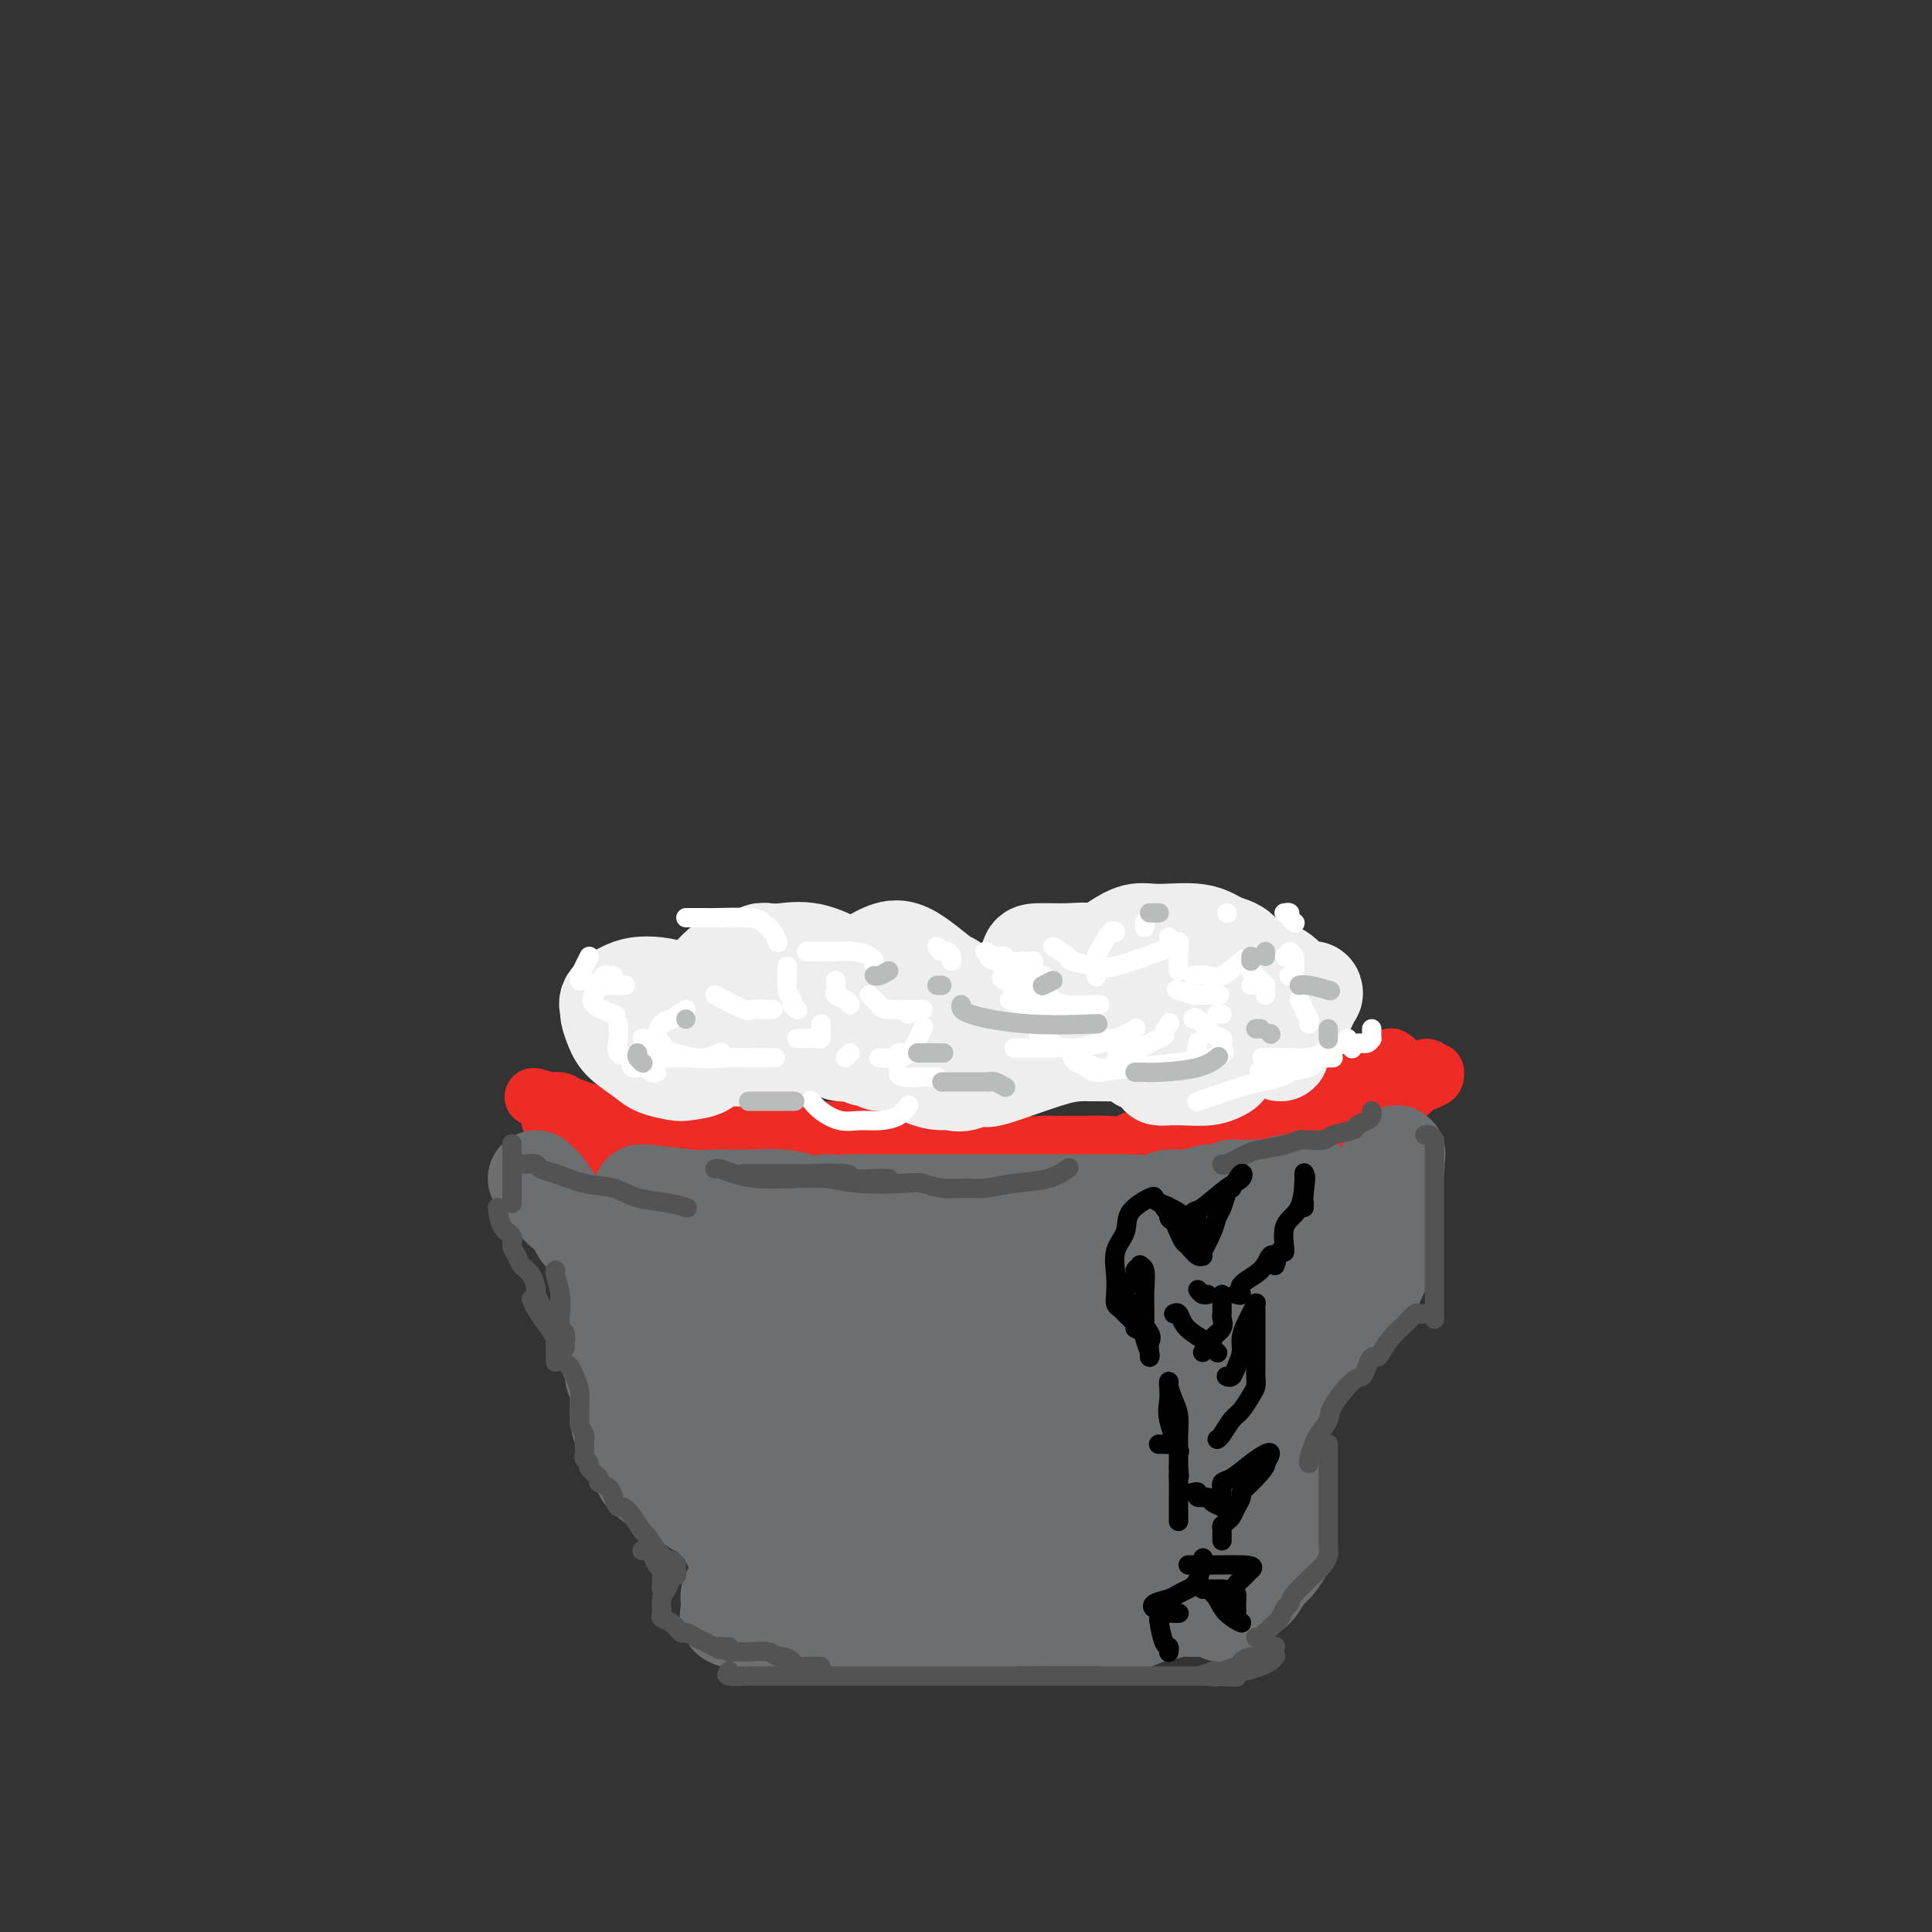 <svg viewBox='0 0 400 400' version='1.1' xmlns='http://www.w3.org/2000/svg' xmlns:xlink='http://www.w3.org/1999/xlink'><rect x="0" y="0" width="400" height="400" fill="#333333" stroke="none"/><g fill='none' stroke='rgb(238,43,36)' stroke-width='12' stroke-linecap='round' stroke-linejoin='round'><path d='M115,238c0.234,-0.092 0.468,-0.184 1,0c0.532,0.184 1.361,0.644 2,1c0.639,0.356 1.089,0.607 2,1c0.911,0.393 2.283,0.927 3,1c0.717,0.073 0.780,-0.316 3,0c2.220,0.316 6.598,1.338 10,2c3.402,0.662 5.828,0.966 8,1c2.172,0.034 4.088,-0.202 7,0c2.912,0.202 6.818,0.843 9,1c2.182,0.157 2.640,-0.169 3,0c0.360,0.169 0.621,0.834 2,1c1.379,0.166 3.876,-0.167 6,0c2.124,0.167 3.874,0.833 5,1c1.126,0.167 1.626,-0.167 3,0c1.374,0.167 3.620,0.833 5,1c1.380,0.167 1.894,-0.165 3,0c1.106,0.165 2.804,0.829 4,1c1.196,0.171 1.889,-0.150 3,0c1.111,0.150 2.639,0.772 4,1c1.361,0.228 2.555,0.061 4,0c1.445,-0.061 3.142,-0.017 4,0c0.858,0.017 0.877,0.006 2,0c1.123,-0.006 3.351,-0.005 5,0c1.649,0.005 2.720,0.016 4,0c1.280,-0.016 2.768,-0.060 4,0c1.232,0.060 2.209,0.223 4,0c1.791,-0.223 4.398,-0.833 6,-1c1.602,-0.167 2.201,0.109 3,0c0.799,-0.109 1.800,-0.603 3,-1c1.200,-0.397 2.600,-0.699 4,-1'/><path d='M241,247c7.061,-0.721 3.213,-1.024 3,-1c-0.213,0.024 3.208,0.374 5,0c1.792,-0.374 1.956,-1.473 3,-2c1.044,-0.527 2.970,-0.483 4,-1c1.030,-0.517 1.166,-1.595 2,-2c0.834,-0.405 2.367,-0.137 3,0c0.633,0.137 0.367,0.144 1,0c0.633,-0.144 2.164,-0.438 3,-1c0.836,-0.562 0.977,-1.393 2,-2c1.023,-0.607 2.928,-0.990 4,-1c1.072,-0.010 1.311,0.353 2,0c0.689,-0.353 1.828,-1.423 3,-2c1.172,-0.577 2.379,-0.660 3,-1c0.621,-0.340 0.658,-0.938 1,-1c0.342,-0.062 0.988,0.411 2,0c1.012,-0.411 2.389,-1.707 3,-2c0.611,-0.293 0.456,0.416 1,0c0.544,-0.416 1.785,-1.957 3,-3c1.215,-1.043 2.402,-1.590 3,-2c0.598,-0.410 0.607,-0.684 1,-1c0.393,-0.316 1.172,-0.673 2,-1c0.828,-0.327 1.707,-0.624 2,-1c0.293,-0.376 0.002,-0.832 0,-1c-0.002,-0.168 0.285,-0.048 0,0c-0.285,0.048 -1.143,0.024 -2,0'/><path d='M295,222c1.662,-1.763 -0.684,-0.669 -2,0c-1.316,0.669 -1.602,0.914 -3,2c-1.398,1.086 -3.906,3.015 -6,4c-2.094,0.985 -3.773,1.027 -7,2c-3.227,0.973 -8.001,2.876 -10,4c-1.999,1.124 -1.222,1.470 -3,2c-1.778,0.530 -6.110,1.245 -9,2c-2.890,0.755 -4.337,1.550 -6,2c-1.663,0.450 -3.543,0.555 -5,1c-1.457,0.445 -2.491,1.229 -4,2c-1.509,0.771 -3.491,1.530 -5,2c-1.509,0.470 -2.543,0.652 -4,1c-1.457,0.348 -3.335,0.864 -4,1c-0.665,0.136 -0.117,-0.107 -1,0c-0.883,0.107 -3.195,0.565 -4,1c-0.805,0.435 -0.101,0.849 -1,1c-0.899,0.151 -3.399,0.041 -6,0c-2.601,-0.041 -5.303,-0.011 -7,0c-1.697,0.011 -2.388,0.003 -4,0c-1.612,-0.003 -4.143,0.000 -6,0c-1.857,-0.000 -3.038,-0.004 -4,0c-0.962,0.004 -1.705,0.016 -3,0c-1.295,-0.016 -3.142,-0.060 -5,0c-1.858,0.060 -3.728,0.223 -5,0c-1.272,-0.223 -1.947,-0.833 -3,-1c-1.053,-0.167 -2.484,0.110 -4,0c-1.516,-0.110 -3.116,-0.607 -4,-1c-0.884,-0.393 -1.051,-0.683 -2,-1c-0.949,-0.317 -2.678,-0.662 -4,-1c-1.322,-0.338 -2.235,-0.668 -3,-1c-0.765,-0.332 -1.383,-0.666 -2,-1'/><path d='M159,243c-3.958,-1.108 -2.852,-0.879 -3,-1c-0.148,-0.121 -1.550,-0.593 -3,-1c-1.450,-0.407 -2.949,-0.750 -4,-1c-1.051,-0.250 -1.656,-0.409 -3,-1c-1.344,-0.591 -3.429,-1.616 -4,-2c-0.571,-0.384 0.371,-0.127 0,0c-0.371,0.127 -2.053,0.123 -3,0c-0.947,-0.123 -1.157,-0.364 -2,-1c-0.843,-0.636 -2.320,-1.665 -3,-2c-0.680,-0.335 -0.563,0.026 -1,0c-0.437,-0.026 -1.427,-0.438 -3,-1c-1.573,-0.562 -3.727,-1.275 -6,-2c-2.273,-0.725 -4.664,-1.462 -6,-2c-1.336,-0.538 -1.615,-0.876 -2,-1c-0.385,-0.124 -0.874,-0.033 -1,0c-0.126,0.033 0.110,0.009 0,0c-0.110,-0.009 -0.568,-0.002 -1,0c-0.432,0.002 -0.838,0.001 -1,0c-0.162,-0.001 -0.081,-0.000 0,0'/><path d='M113,228c-6.336,-2.127 0.824,0.056 4,1c3.176,0.944 2.366,0.649 3,1c0.634,0.351 2.710,1.348 5,2c2.290,0.652 4.793,0.959 8,1c3.207,0.041 7.116,-0.185 10,0c2.884,0.185 4.742,0.782 8,1c3.258,0.218 7.916,0.059 11,0c3.084,-0.059 4.593,-0.017 7,0c2.407,0.017 5.713,0.009 8,0c2.287,-0.009 3.556,-0.017 5,0c1.444,0.017 3.063,0.061 4,0c0.937,-0.061 1.194,-0.227 2,0c0.806,0.227 2.163,0.846 3,1c0.837,0.154 1.154,-0.156 2,0c0.846,0.156 2.221,0.778 3,1c0.779,0.222 0.962,0.046 2,0c1.038,-0.046 2.931,0.040 4,0c1.069,-0.040 1.315,-0.207 3,0c1.685,0.207 4.809,0.787 7,1c2.191,0.213 3.449,0.058 4,0c0.551,-0.058 0.396,-0.019 2,0c1.604,0.019 4.968,0.019 7,0c2.032,-0.019 2.732,-0.058 4,0c1.268,0.058 3.103,0.212 4,0c0.897,-0.212 0.856,-0.792 2,-1c1.144,-0.208 3.473,-0.045 5,0c1.527,0.045 2.252,-0.026 3,0c0.748,0.026 1.520,0.151 2,0c0.480,-0.151 0.668,-0.579 2,-1c1.332,-0.421 3.809,-0.835 5,-1c1.191,-0.165 1.095,-0.083 1,0'/><path d='M253,234c6.995,-0.709 3.981,-0.980 4,-1c0.019,-0.020 3.070,0.212 5,0c1.930,-0.212 2.741,-0.867 3,-1c0.259,-0.133 -0.032,0.257 1,0c1.032,-0.257 3.387,-1.161 5,-2c1.613,-0.839 2.485,-1.612 4,-2c1.515,-0.388 3.674,-0.390 5,-1c1.326,-0.610 1.819,-1.828 3,-3c1.181,-1.172 3.049,-2.300 4,-3c0.951,-0.700 0.984,-0.973 1,-1c0.016,-0.027 0.013,0.192 0,0c-0.013,-0.192 -0.038,-0.794 0,-1c0.038,-0.206 0.139,-0.016 0,0c-0.139,0.016 -0.519,-0.144 0,0c0.519,0.144 1.937,0.591 -1,2c-2.937,1.409 -10.231,3.780 -15,6c-4.769,2.220 -7.015,4.290 -10,6c-2.985,1.710 -6.710,3.060 -10,4c-3.290,0.940 -6.145,1.470 -9,2'/><path d='M243,239c-8.205,3.250 -6.717,2.373 -7,2c-0.283,-0.373 -2.337,-0.244 -5,0c-2.663,0.244 -5.936,0.601 -9,1c-3.064,0.399 -5.921,0.839 -8,1c-2.079,0.161 -3.382,0.043 -5,0c-1.618,-0.043 -3.550,-0.012 -5,0c-1.450,0.012 -2.417,0.003 -3,0c-0.583,-0.003 -0.783,-0.001 -1,0c-0.217,0.001 -0.451,0.000 -1,0c-0.549,-0.000 -1.414,-0.000 -2,0c-0.586,0.000 -0.892,0.001 -1,0c-0.108,-0.001 -0.019,-0.003 -2,0c-1.981,0.003 -6.034,0.011 -8,0c-1.966,-0.011 -1.846,-0.040 -4,0c-2.154,0.040 -6.584,0.151 -9,0c-2.416,-0.151 -2.819,-0.564 -4,-1c-1.181,-0.436 -3.141,-0.895 -5,-1c-1.859,-0.105 -3.616,0.143 -5,0c-1.384,-0.143 -2.394,-0.678 -3,-1c-0.606,-0.322 -0.808,-0.430 -2,-1c-1.192,-0.570 -3.375,-1.603 -5,-2c-1.625,-0.397 -2.694,-0.159 -3,0c-0.306,0.159 0.150,0.240 -1,0c-1.150,-0.240 -3.907,-0.800 -6,-1c-2.093,-0.200 -3.521,-0.040 -5,0c-1.479,0.040 -3.008,-0.041 -4,0c-0.992,0.041 -1.448,0.204 -2,0c-0.552,-0.204 -1.199,-0.776 -2,-1c-0.801,-0.224 -1.754,-0.099 -2,0c-0.246,0.099 0.215,0.171 0,0c-0.215,-0.171 -1.108,-0.586 -2,-1'/><path d='M122,234c-8.064,-1.332 -2.724,-0.161 -1,0c1.724,0.161 -0.168,-0.688 -1,-1c-0.832,-0.312 -0.605,-0.087 -1,0c-0.395,0.087 -1.412,0.037 -2,0c-0.588,-0.037 -0.746,-0.063 -1,0c-0.254,0.063 -0.604,0.213 -1,0c-0.396,-0.213 -0.837,-0.788 -1,-1c-0.163,-0.212 -0.046,-0.061 0,0c0.046,0.061 0.023,0.030 0,0'/></g>
<g fill='none' stroke='rgb(109,110,112)' stroke-width='20' stroke-linecap='round' stroke-linejoin='round'><path d='M111,244c0.358,0.388 0.716,0.775 1,1c0.284,0.225 0.495,0.287 1,1c0.505,0.713 1.304,2.078 2,3c0.696,0.922 1.290,1.403 2,2c0.710,0.597 1.535,1.312 2,2c0.465,0.688 0.569,1.349 1,2c0.431,0.651 1.187,1.293 2,2c0.813,0.707 1.682,1.479 2,2c0.318,0.521 0.085,0.790 0,1c-0.085,0.210 -0.023,0.361 0,1c0.023,0.639 0.006,1.766 0,2c-0.006,0.234 -0.002,-0.425 0,0c0.002,0.425 0.000,1.935 0,3c-0.000,1.065 0.000,1.686 0,2c-0.000,0.314 -0.001,0.322 0,1c0.001,0.678 0.004,2.027 0,3c-0.004,0.973 -0.015,1.570 0,2c0.015,0.430 0.056,0.693 0,1c-0.056,0.307 -0.207,0.659 0,1c0.207,0.341 0.774,0.670 1,1c0.226,0.330 0.112,0.661 0,1c-0.112,0.339 -0.222,0.685 0,1c0.222,0.315 0.776,0.599 1,1c0.224,0.401 0.116,0.919 0,1c-0.116,0.081 -0.241,-0.274 0,0c0.241,0.274 0.849,1.175 1,2c0.151,0.825 -0.156,1.572 0,2c0.156,0.428 0.774,0.537 1,1c0.226,0.463 0.061,1.278 0,2c-0.061,0.722 -0.017,1.349 0,2c0.017,0.651 0.009,1.325 0,2'/><path d='M128,292c0.554,5.164 -0.060,1.576 0,1c0.060,-0.576 0.794,1.862 1,3c0.206,1.138 -0.117,0.977 0,1c0.117,0.023 0.675,0.229 1,1c0.325,0.771 0.416,2.105 1,3c0.584,0.895 1.662,1.350 2,2c0.338,0.650 -0.063,1.495 0,2c0.063,0.505 0.589,0.670 1,1c0.411,0.330 0.705,0.824 1,1c0.295,0.176 0.589,0.032 1,0c0.411,-0.032 0.937,0.048 1,0c0.063,-0.048 -0.338,-0.223 0,0c0.338,0.223 1.413,0.846 2,1c0.587,0.154 0.685,-0.161 1,0c0.315,0.161 0.847,0.797 1,1c0.153,0.203 -0.072,-0.026 0,0c0.072,0.026 0.443,0.308 1,1c0.557,0.692 1.302,1.795 2,2c0.698,0.205 1.349,-0.489 2,0c0.651,0.489 1.302,2.159 2,3c0.698,0.841 1.445,0.853 2,1c0.555,0.147 0.919,0.430 1,1c0.081,0.570 -0.122,1.426 0,2c0.122,0.574 0.569,0.864 1,1c0.431,0.136 0.848,0.116 1,0c0.152,-0.116 0.041,-0.330 0,0c-0.041,0.330 -0.011,1.202 0,2c0.011,0.798 0.003,1.523 0,2c-0.003,0.477 -0.001,0.708 0,1c0.001,0.292 0.000,0.646 0,1'/><path d='M153,326c0.067,1.793 -0.767,1.775 -1,2c-0.233,0.225 0.133,0.691 0,1c-0.133,0.309 -0.767,0.460 -1,1c-0.233,0.540 -0.065,1.468 0,2c0.065,0.532 0.027,0.667 0,1c-0.027,0.333 -0.041,0.862 0,1c0.041,0.138 0.139,-0.117 0,0c-0.139,0.117 -0.513,0.606 0,1c0.513,0.394 1.915,0.694 3,1c1.085,0.306 1.852,0.618 3,1c1.148,0.382 2.675,0.834 3,1c0.325,0.166 -0.553,0.044 0,0c0.553,-0.044 2.535,-0.012 4,0c1.465,0.012 2.412,0.003 3,0c0.588,-0.003 0.816,0.001 2,0c1.184,-0.001 3.324,-0.008 5,0c1.676,0.008 2.889,0.030 5,0c2.111,-0.030 5.118,-0.113 7,0c1.882,0.113 2.637,0.423 4,0c1.363,-0.423 3.334,-1.577 5,-2c1.666,-0.423 3.025,-0.114 4,0c0.975,0.114 1.564,0.033 2,0c0.436,-0.033 0.718,-0.016 1,0'/><path d='M202,336c7.027,-0.249 3.595,0.130 3,0c-0.595,-0.130 1.648,-0.767 3,-1c1.352,-0.233 1.814,-0.062 3,0c1.186,0.062 3.095,0.017 4,0c0.905,-0.017 0.807,-0.004 2,0c1.193,0.004 3.678,0.001 5,0c1.322,-0.001 1.482,-0.000 2,0c0.518,0.000 1.396,0.000 2,0c0.604,-0.000 0.935,-0.000 1,0c0.065,0.000 -0.137,-0.000 0,0c0.137,0.000 0.611,0.000 1,0c0.389,-0.000 0.692,-0.001 1,0c0.308,0.001 0.622,0.003 1,0c0.378,-0.003 0.822,-0.013 1,0c0.178,0.013 0.091,0.048 0,0c-0.091,-0.048 -0.186,-0.180 0,0c0.186,0.180 0.652,0.671 1,1c0.348,0.329 0.578,0.494 2,0c1.422,-0.494 4.035,-1.649 5,-2c0.965,-0.351 0.284,0.102 1,0c0.716,-0.102 2.831,-0.759 4,-1c1.169,-0.241 1.392,-0.065 2,0c0.608,0.065 1.602,0.019 2,0c0.398,-0.019 0.199,-0.009 0,0'/><path d='M248,333c7.233,-0.463 2.317,-0.120 1,0c-1.317,0.120 0.967,0.018 2,0c1.033,-0.018 0.817,0.047 1,0c0.183,-0.047 0.765,-0.206 1,0c0.235,0.206 0.124,0.777 0,1c-0.124,0.223 -0.262,0.097 0,0c0.262,-0.097 0.924,-0.166 1,0c0.076,0.166 -0.433,0.565 0,0c0.433,-0.565 1.808,-2.096 3,-3c1.192,-0.904 2.200,-1.183 3,-2c0.800,-0.817 1.391,-2.173 2,-3c0.609,-0.827 1.235,-1.124 2,-2c0.765,-0.876 1.669,-2.329 2,-3c0.331,-0.671 0.089,-0.558 0,-1c-0.089,-0.442 -0.024,-1.438 0,-2c0.024,-0.562 0.006,-0.690 0,-1c-0.006,-0.310 -0.002,-0.803 0,-1c0.002,-0.197 0.001,-0.099 0,0'/><path d='M266,316c0.911,-2.154 0.188,-1.039 0,-1c-0.188,0.039 0.160,-0.999 0,-2c-0.160,-1.001 -0.827,-1.967 -1,-3c-0.173,-1.033 0.149,-2.135 0,-3c-0.149,-0.865 -0.769,-1.494 -1,-2c-0.231,-0.506 -0.074,-0.889 0,-2c0.074,-1.111 0.064,-2.949 0,-4c-0.064,-1.051 -0.183,-1.316 0,-2c0.183,-0.684 0.669,-1.786 1,-3c0.331,-1.214 0.508,-2.538 1,-4c0.492,-1.462 1.297,-3.060 2,-4c0.703,-0.940 1.302,-1.222 2,-2c0.698,-0.778 1.496,-2.053 2,-3c0.504,-0.947 0.715,-1.566 1,-2c0.285,-0.434 0.642,-0.681 1,-1c0.358,-0.319 0.715,-0.708 1,-1c0.285,-0.292 0.499,-0.485 1,-1c0.501,-0.515 1.288,-1.351 2,-2c0.712,-0.649 1.347,-1.112 2,-2c0.653,-0.888 1.324,-2.200 2,-3c0.676,-0.800 1.358,-1.089 2,-2c0.642,-0.911 1.244,-2.446 2,-4c0.756,-1.554 1.667,-3.127 2,-4c0.333,-0.873 0.089,-1.046 0,-2c-0.089,-0.954 -0.024,-2.689 0,-4c0.024,-1.311 0.006,-2.196 0,-3c-0.006,-0.804 -0.002,-1.525 0,-2c0.002,-0.475 0.000,-0.705 0,-1c-0.000,-0.295 -0.000,-0.656 0,-1c0.000,-0.344 0.000,-0.670 0,-1c-0.000,-0.330 -0.000,-0.665 0,-1'/><path d='M288,244c-0.060,-2.213 -0.210,-0.246 0,0c0.210,0.246 0.779,-1.228 1,-2c0.221,-0.772 0.095,-0.842 0,-1c-0.095,-0.158 -0.159,-0.406 0,-1c0.159,-0.594 0.539,-1.536 0,-1c-0.539,0.536 -1.999,2.548 -3,4c-1.001,1.452 -1.542,2.342 -3,4c-1.458,1.658 -3.832,4.082 -6,7c-2.168,2.918 -4.131,6.331 -6,9c-1.869,2.669 -3.645,4.596 -5,6c-1.355,1.404 -2.290,2.285 -3,3c-0.710,0.715 -1.193,1.263 -2,2c-0.807,0.737 -1.936,1.661 -3,2c-1.064,0.339 -2.064,0.091 -2,0c0.064,-0.091 1.192,-0.024 -2,0c-3.192,0.024 -10.705,0.007 -16,0c-5.295,-0.007 -8.374,-0.002 -12,0c-3.626,0.002 -7.800,0.000 -13,0c-5.200,-0.000 -11.424,-0.000 -16,0c-4.576,0.000 -7.502,0.000 -10,0c-2.498,-0.000 -4.566,-0.000 -6,0c-1.434,0.000 -2.232,0.000 -3,0c-0.768,-0.000 -1.505,-0.000 -1,0c0.505,0.000 2.253,0.000 4,0'/><path d='M181,276c0.630,0.006 0.706,0.022 1,0c0.294,-0.022 0.805,-0.083 1,0c0.195,0.083 0.074,0.310 -1,0c-1.074,-0.310 -3.100,-1.159 -5,-2c-1.900,-0.841 -3.675,-1.675 -6,-2c-2.325,-0.325 -5.200,-0.139 -7,0c-1.800,0.139 -2.523,0.233 -3,0c-0.477,-0.233 -0.706,-0.793 -1,-1c-0.294,-0.207 -0.652,-0.059 -1,0c-0.348,0.059 -0.685,0.031 -1,0c-0.315,-0.031 -0.608,-0.064 -1,0c-0.392,0.064 -0.881,0.226 -1,0c-0.119,-0.226 0.134,-0.839 0,-1c-0.134,-0.161 -0.655,0.129 -1,0c-0.345,-0.129 -0.514,-0.677 -1,-1c-0.486,-0.323 -1.287,-0.420 -3,-2c-1.713,-1.580 -4.336,-4.641 -5,-6c-0.664,-1.359 0.632,-1.015 0,-2c-0.632,-0.985 -3.192,-3.299 -4,-4c-0.808,-0.701 0.137,0.210 0,0c-0.137,-0.210 -1.356,-1.541 -2,-2c-0.644,-0.459 -0.712,-0.047 -1,0c-0.288,0.047 -0.797,-0.272 -1,0c-0.203,0.272 -0.102,1.136 0,2'/><path d='M138,255c-0.423,1.318 -0.481,3.612 0,7c0.481,3.388 1.500,7.872 2,11c0.500,3.128 0.483,4.902 2,7c1.517,2.098 4.570,4.519 7,7c2.430,2.481 4.237,5.023 6,7c1.763,1.977 3.480,3.391 5,5c1.520,1.609 2.842,3.413 4,4c1.158,0.587 2.152,-0.043 3,0c0.848,0.043 1.548,0.759 2,1c0.452,0.241 0.654,0.005 1,0c0.346,-0.005 0.834,0.220 0,-2c-0.834,-2.220 -2.992,-6.884 -6,-12c-3.008,-5.116 -6.866,-10.683 -9,-13c-2.134,-2.317 -2.544,-1.383 -3,-1c-0.456,0.383 -0.960,0.214 -1,0c-0.040,-0.214 0.382,-0.472 0,0c-0.382,0.472 -1.569,1.673 -2,4c-0.431,2.327 -0.105,5.779 0,10c0.105,4.221 -0.011,9.210 0,13c0.011,3.790 0.149,6.382 2,10c1.851,3.618 5.416,8.261 8,11c2.584,2.739 4.189,3.573 6,4c1.811,0.427 3.829,0.448 7,0c3.171,-0.448 7.496,-1.366 11,-3c3.504,-1.634 6.187,-3.984 10,-8c3.813,-4.016 8.757,-9.697 11,-13c2.243,-3.303 1.784,-4.230 1,-7c-0.784,-2.770 -1.892,-7.385 -3,-12'/><path d='M202,285c-0.901,-3.329 -2.155,-2.153 -3,-2c-0.845,0.153 -1.281,-0.717 -2,-1c-0.719,-0.283 -1.720,0.023 -2,0c-0.280,-0.023 0.160,-0.373 0,-1c-0.160,-0.627 -0.922,-1.529 -2,0c-1.078,1.529 -2.473,5.490 -3,8c-0.527,2.510 -0.186,3.570 0,5c0.186,1.430 0.219,3.230 1,4c0.781,0.770 2.311,0.509 3,1c0.689,0.491 0.537,1.733 2,2c1.463,0.267 4.541,-0.442 6,-1c1.459,-0.558 1.300,-0.965 2,-2c0.700,-1.035 2.258,-2.697 3,-4c0.742,-1.303 0.668,-2.246 0,-4c-0.668,-1.754 -1.931,-4.320 -3,-6c-1.069,-1.680 -1.943,-2.473 -4,-3c-2.057,-0.527 -5.298,-0.788 -7,-1c-1.702,-0.212 -1.865,-0.376 -3,0c-1.135,0.376 -3.241,1.293 -4,2c-0.759,0.707 -0.172,1.206 0,3c0.172,1.794 -0.073,4.883 0,7c0.073,2.117 0.462,3.263 2,5c1.538,1.737 4.226,4.067 6,6c1.774,1.933 2.636,3.469 4,4c1.364,0.531 3.231,0.057 5,0c1.769,-0.057 3.441,0.304 5,0c1.559,-0.304 3.006,-1.272 4,-2c0.994,-0.728 1.534,-1.216 1,-3c-0.534,-1.784 -2.144,-4.865 -4,-7c-1.856,-2.135 -3.959,-3.324 -7,-5c-3.041,-1.676 -7.021,-3.838 -11,-6'/><path d='M191,284c-4.365,-2.530 -6.276,-3.357 -10,-3c-3.724,0.357 -9.259,1.896 -12,3c-2.741,1.104 -2.688,1.771 -3,3c-0.312,1.229 -0.989,3.020 -1,5c-0.011,1.980 0.644,4.149 2,6c1.356,1.851 3.411,3.384 5,5c1.589,1.616 2.710,3.316 6,5c3.290,1.684 8.748,3.353 13,4c4.252,0.647 7.297,0.273 10,0c2.703,-0.273 5.065,-0.444 6,-1c0.935,-0.556 0.443,-1.498 1,-2c0.557,-0.502 2.163,-0.565 3,-2c0.837,-1.435 0.906,-4.243 1,-6c0.094,-1.757 0.212,-2.464 0,-3c-0.212,-0.536 -0.756,-0.900 -1,-1c-0.244,-0.100 -0.190,0.063 0,1c0.190,0.937 0.515,2.647 2,5c1.485,2.353 4.132,5.349 6,7c1.868,1.651 2.959,1.958 5,2c2.041,0.042 5.032,-0.182 7,0c1.968,0.182 2.915,0.770 4,0c1.085,-0.770 2.310,-2.899 3,-5c0.690,-2.101 0.847,-4.174 1,-6c0.153,-1.826 0.304,-3.403 -1,-6c-1.304,-2.597 -4.062,-6.212 -6,-8c-1.938,-1.788 -3.056,-1.747 -4,-2c-0.944,-0.253 -1.716,-0.799 -2,-1c-0.284,-0.201 -0.081,-0.057 0,0c0.081,0.057 0.041,0.029 0,0'/><path d='M226,284c-1.874,-1.156 -0.560,1.456 0,3c0.560,1.544 0.364,2.022 0,3c-0.364,0.978 -0.896,2.456 0,4c0.896,1.544 3.221,3.154 5,4c1.779,0.846 3.014,0.930 4,1c0.986,0.070 1.724,0.128 3,0c1.276,-0.128 3.089,-0.441 4,-1c0.911,-0.559 0.921,-1.365 2,-3c1.079,-1.635 3.229,-4.099 4,-6c0.771,-1.901 0.163,-3.238 0,-4c-0.163,-0.762 0.120,-0.949 0,-2c-0.120,-1.051 -0.642,-2.965 0,-1c0.642,1.965 2.448,7.811 3,10c0.552,2.189 -0.150,0.723 0,1c0.150,0.277 1.150,2.298 2,4c0.850,1.702 1.548,3.086 2,4c0.452,0.914 0.656,1.356 1,2c0.344,0.644 0.827,1.488 1,2c0.173,0.512 0.036,0.693 0,1c-0.036,0.307 0.029,0.741 0,1c-0.029,0.259 -0.154,0.345 -1,1c-0.846,0.655 -2.415,1.881 -5,3c-2.585,1.119 -6.185,2.132 -9,3c-2.815,0.868 -4.844,1.592 -7,2c-2.156,0.408 -4.440,0.502 -6,1c-1.560,0.498 -2.398,1.402 -4,2c-1.602,0.598 -3.970,0.892 -5,1c-1.030,0.108 -0.723,0.031 -1,0c-0.277,-0.031 -1.139,-0.015 -2,0'/><path d='M217,320c-6.634,1.384 -6.219,0.343 -7,0c-0.781,-0.343 -2.758,0.013 -5,0c-2.242,-0.013 -4.748,-0.396 -7,0c-2.252,0.396 -4.249,1.570 -6,2c-1.751,0.430 -3.256,0.116 -4,0c-0.744,-0.116 -0.726,-0.034 -1,0c-0.274,0.034 -0.841,0.021 -1,0c-0.159,-0.021 0.091,-0.051 0,0c-0.091,0.051 -0.523,0.183 -1,0c-0.477,-0.183 -1.000,-0.680 -2,-1c-1.000,-0.320 -2.477,-0.464 -4,-1c-1.523,-0.536 -3.092,-1.464 -4,-2c-0.908,-0.536 -1.156,-0.680 -2,-1c-0.844,-0.320 -2.283,-0.818 -3,-1c-0.717,-0.182 -0.711,-0.050 -1,0c-0.289,0.050 -0.874,0.016 -1,0c-0.126,-0.016 0.207,-0.014 0,0c-0.207,0.014 -0.955,0.041 -1,0c-0.045,-0.041 0.614,-0.151 1,0c0.386,0.151 0.498,0.563 4,0c3.502,-0.563 10.392,-2.099 16,-3c5.608,-0.901 9.933,-1.166 16,-2c6.067,-0.834 13.876,-2.238 18,-3c4.124,-0.762 4.562,-0.881 5,-1'/><path d='M227,307c9.604,-1.652 3.613,-1.282 2,-1c-1.613,0.282 1.150,0.478 2,0c0.850,-0.478 -0.215,-1.629 0,-2c0.215,-0.371 1.710,0.036 3,-1c1.290,-1.036 2.374,-3.517 4,-6c1.626,-2.483 3.794,-4.969 5,-7c1.206,-2.031 1.452,-3.609 2,-5c0.548,-1.391 1.400,-2.596 2,-4c0.600,-1.404 0.949,-3.006 1,-4c0.051,-0.994 -0.197,-1.381 0,-2c0.197,-0.619 0.839,-1.470 1,-2c0.161,-0.530 -0.159,-0.737 0,-1c0.159,-0.263 0.795,-0.580 1,-1c0.205,-0.420 -0.023,-0.942 0,-1c0.023,-0.058 0.296,0.350 1,0c0.704,-0.350 1.838,-1.456 2,-2c0.162,-0.544 -0.647,-0.524 0,-2c0.647,-1.476 2.750,-4.448 4,-6c1.250,-1.552 1.646,-1.684 2,-2c0.354,-0.316 0.667,-0.817 1,-1c0.333,-0.183 0.687,-0.049 1,0c0.313,0.049 0.584,0.013 1,0c0.416,-0.013 0.976,-0.004 1,0c0.024,0.004 -0.488,0.002 -1,0'/><path d='M262,257c1.287,-1.724 -1.496,0.466 -5,2c-3.504,1.534 -7.730,2.411 -11,3c-3.270,0.589 -5.584,0.890 -8,1c-2.416,0.110 -4.934,0.030 -7,0c-2.066,-0.030 -3.680,-0.008 -5,0c-1.320,0.008 -2.346,0.003 -3,0c-0.654,-0.003 -0.936,-0.005 -2,0c-1.064,0.005 -2.910,0.015 -5,0c-2.090,-0.015 -4.424,-0.056 -7,0c-2.576,0.056 -5.394,0.207 -8,0c-2.606,-0.207 -5.000,-0.773 -7,-1c-2.000,-0.227 -3.606,-0.114 -5,0c-1.394,0.114 -2.575,0.228 -3,0c-0.425,-0.228 -0.094,-0.797 0,-1c0.094,-0.203 -0.051,-0.039 0,0c0.051,0.039 0.296,-0.046 0,0c-0.296,0.046 -1.133,0.223 -2,0c-0.867,-0.223 -1.765,-0.844 -2,-1c-0.235,-0.156 0.194,0.155 0,0c-0.194,-0.155 -1.011,-0.776 -3,-1c-1.989,-0.224 -5.149,-0.050 -7,0c-1.851,0.050 -2.393,-0.024 -4,0c-1.607,0.024 -4.279,0.147 -6,0c-1.721,-0.147 -2.491,-0.564 -3,-1c-0.509,-0.436 -0.758,-0.890 -1,-1c-0.242,-0.110 -0.476,0.125 -1,0c-0.524,-0.125 -1.336,-0.611 -2,-1c-0.664,-0.389 -1.179,-0.682 -2,-1c-0.821,-0.318 -1.949,-0.662 -3,-1c-1.051,-0.338 -2.026,-0.669 -3,-1'/><path d='M147,253c-2.746,-1.110 -2.112,-0.886 -2,-1c0.112,-0.114 -0.297,-0.566 -1,-1c-0.703,-0.434 -1.699,-0.851 -2,-1c-0.301,-0.149 0.095,-0.029 0,0c-0.095,0.029 -0.681,-0.031 -1,0c-0.319,0.031 -0.373,0.153 -1,0c-0.627,-0.153 -1.829,-0.581 -3,-1c-1.171,-0.419 -2.313,-0.830 -3,-1c-0.687,-0.170 -0.921,-0.099 -1,0c-0.079,0.099 -0.005,0.227 0,0c0.005,-0.227 -0.059,-0.807 0,-1c0.059,-0.193 0.243,0.001 0,0c-0.243,-0.001 -0.912,-0.197 1,0c1.912,0.197 6.405,0.789 9,1c2.595,0.211 3.292,0.043 5,0c1.708,-0.043 4.427,0.040 7,0c2.573,-0.040 5.000,-0.203 7,0c2.000,0.203 3.571,0.772 5,1c1.429,0.228 2.714,0.114 4,0'/><path d='M171,249c6.462,0.155 4.118,0.041 4,0c-0.118,-0.041 1.990,-0.011 4,0c2.010,0.011 3.920,0.003 6,0c2.080,-0.003 4.329,-0.001 6,0c1.671,0.001 2.763,0.000 4,0c1.237,-0.000 2.617,-0.000 4,0c1.383,0.000 2.767,0.000 4,0c1.233,-0.000 2.314,-0.000 3,0c0.686,0.000 0.978,0.000 2,0c1.022,-0.000 2.775,-0.000 4,0c1.225,0.000 1.922,0.000 3,0c1.078,-0.000 2.537,-0.000 4,0c1.463,0.000 2.931,0.000 4,0c1.069,-0.000 1.740,-0.000 3,0c1.260,0.000 3.108,0.000 4,0c0.892,-0.000 0.827,-0.000 1,0c0.173,0.000 0.585,0.001 1,0c0.415,-0.001 0.834,-0.004 1,0c0.166,0.004 0.081,0.016 0,0c-0.081,-0.016 -0.157,-0.061 1,0c1.157,0.061 3.546,0.226 5,0c1.454,-0.226 1.972,-0.844 3,-1c1.028,-0.156 2.566,0.151 4,0c1.434,-0.151 2.765,-0.758 4,-1c1.235,-0.242 2.373,-0.117 3,0c0.627,0.117 0.743,0.228 1,0c0.257,-0.228 0.657,-0.793 1,-1c0.343,-0.207 0.631,-0.056 1,0c0.369,0.056 0.820,0.016 1,0c0.180,-0.016 0.090,-0.008 0,0'/><path d='M257,246c13.599,-0.465 4.596,-0.128 1,0c-3.596,0.128 -1.784,0.048 0,0c1.784,-0.048 3.539,-0.066 5,0c1.461,0.066 2.629,0.214 3,0c0.371,-0.214 -0.056,-0.789 0,-1c0.056,-0.211 0.593,-0.057 1,0c0.407,0.057 0.683,0.015 1,0c0.317,-0.015 0.673,-0.005 1,0c0.327,0.005 0.624,0.005 1,0c0.376,-0.005 0.832,-0.014 1,0c0.168,0.014 0.048,0.051 0,0c-0.048,-0.051 -0.024,-0.190 0,0c0.024,0.190 0.048,0.711 0,1c-0.048,0.289 -0.167,0.347 -1,1c-0.833,0.653 -2.381,1.901 -4,4c-1.619,2.099 -3.310,5.050 -5,8'/><path d='M261,259c-2.130,2.941 -3.454,3.295 -4,5c-0.546,1.705 -0.313,4.762 -1,7c-0.687,2.238 -2.293,3.655 -3,5c-0.707,1.345 -0.514,2.616 -1,4c-0.486,1.384 -1.651,2.879 -2,4c-0.349,1.121 0.116,1.866 0,3c-0.116,1.134 -0.815,2.655 -1,4c-0.185,1.345 0.142,2.512 0,3c-0.142,0.488 -0.755,0.297 -1,1c-0.245,0.703 -0.122,2.299 0,3c0.122,0.701 0.243,0.508 0,1c-0.243,0.492 -0.850,1.668 -1,3c-0.150,1.332 0.156,2.819 0,4c-0.156,1.181 -0.774,2.056 -1,3c-0.226,0.944 -0.061,1.959 0,3c0.061,1.041 0.019,2.110 0,3c-0.019,0.890 -0.016,1.601 0,2c0.016,0.399 0.045,0.485 0,1c-0.045,0.515 -0.164,1.458 0,2c0.164,0.542 0.611,0.681 1,1c0.389,0.319 0.720,0.817 1,1c0.280,0.183 0.509,0.052 0,0c-0.509,-0.052 -1.754,-0.026 -3,0'/><path d='M245,322c-4.007,5.879 -11.523,1.575 -17,0c-5.477,-1.575 -8.914,-0.422 -15,0c-6.086,0.422 -14.821,0.113 -21,0c-6.179,-0.113 -9.802,-0.030 -12,0c-2.198,0.030 -2.971,0.007 -4,0c-1.029,-0.007 -2.312,0.000 -3,0c-0.688,-0.000 -0.779,-0.009 -1,0c-0.221,0.009 -0.573,0.035 -1,0c-0.427,-0.035 -0.930,-0.130 -1,0c-0.070,0.130 0.293,0.487 0,0c-0.293,-0.487 -1.240,-1.816 -2,-2c-0.760,-0.184 -1.331,0.778 -2,0c-0.669,-0.778 -1.436,-3.296 -2,-4c-0.564,-0.704 -0.924,0.404 -2,0c-1.076,-0.404 -2.867,-2.322 -4,-4c-1.133,-1.678 -1.609,-3.117 -2,-4c-0.391,-0.883 -0.696,-1.211 -1,-2c-0.304,-0.789 -0.607,-2.038 -1,-3c-0.393,-0.962 -0.876,-1.638 -1,-2c-0.124,-0.362 0.112,-0.412 0,-1c-0.112,-0.588 -0.571,-1.716 -1,-2c-0.429,-0.284 -0.826,0.275 -1,0c-0.174,-0.275 -0.125,-1.386 0,-2c0.125,-0.614 0.324,-0.732 0,-1c-0.324,-0.268 -1.173,-0.688 -2,-1c-0.827,-0.312 -1.633,-0.517 -2,-1c-0.367,-0.483 -0.294,-1.243 -1,-2c-0.706,-0.757 -2.190,-1.512 -3,-2c-0.810,-0.488 -0.946,-0.711 -1,-1c-0.054,-0.289 -0.027,-0.645 0,-1'/><path d='M142,287c-1.579,-1.236 -1.027,-0.325 -1,0c0.027,0.325 -0.471,0.064 -1,0c-0.529,-0.064 -1.090,0.070 -1,0c0.090,-0.070 0.831,-0.344 1,0c0.169,0.344 -0.232,1.307 0,2c0.232,0.693 1.098,1.118 2,2c0.902,0.882 1.839,2.222 3,3c1.161,0.778 2.546,0.993 3,1c0.454,0.007 -0.023,-0.194 0,0c0.023,0.194 0.545,0.783 1,1c0.455,0.217 0.844,0.062 1,0c0.156,-0.062 0.078,-0.031 0,0'/></g>
<g fill='none' stroke='rgb(83,83,83)' stroke-width='4' stroke-linecap='round' stroke-linejoin='round'><path d='M106,237c0.000,-0.157 0.000,-0.313 0,0c0.000,0.313 0.000,1.097 0,2c0.000,0.903 0.000,1.927 0,2c0.000,0.073 0.000,-0.805 0,0c-0.000,0.805 0.000,3.294 0,5c-0.000,1.706 0.000,2.630 0,3c0.000,0.370 0.000,0.185 0,0'/><path d='M103,250c0.189,1.512 0.378,3.024 1,4c0.622,0.976 1.676,1.415 2,2c0.324,0.585 -0.081,1.317 0,2c0.081,0.683 0.647,1.318 1,2c0.353,0.682 0.493,1.411 1,2c0.507,0.589 1.380,1.037 2,2c0.620,0.963 0.988,2.442 1,3c0.012,0.558 -0.333,0.195 0,1c0.333,0.805 1.343,2.778 2,4c0.657,1.222 0.961,1.693 1,2c0.039,0.307 -0.186,0.449 0,1c0.186,0.551 0.782,1.510 1,2c0.218,0.490 0.058,0.510 0,1c-0.058,0.490 -0.016,1.451 0,2c0.016,0.549 0.004,0.686 0,1c-0.004,0.314 -0.001,0.804 0,1c0.001,0.196 0.001,0.098 0,0'/><path d='M115,263c0.030,-0.018 0.060,-0.036 0,0c-0.060,0.036 -0.208,0.127 0,1c0.208,0.873 0.774,2.528 1,4c0.226,1.472 0.113,2.762 0,4c-0.113,1.238 -0.226,2.423 0,3c0.226,0.577 0.793,0.546 1,1c0.207,0.454 0.056,1.391 0,2c-0.056,0.609 -0.016,0.888 0,1c0.016,0.112 0.008,0.056 0,0'/><path d='M110,269c0.250,0.576 0.501,1.152 1,2c0.499,0.848 1.247,1.967 2,3c0.753,1.033 1.511,1.981 2,3c0.489,1.019 0.709,2.111 1,3c0.291,0.889 0.652,1.577 1,2c0.348,0.423 0.682,0.581 1,1c0.318,0.419 0.621,1.099 1,2c0.379,0.901 0.834,2.024 1,3c0.166,0.976 0.044,1.805 0,2c-0.044,0.195 -0.008,-0.242 0,0c0.008,0.242 -0.012,1.164 0,2c0.012,0.836 0.056,1.585 0,2c-0.056,0.415 -0.211,0.496 0,1c0.211,0.504 0.787,1.430 1,2c0.213,0.570 0.061,0.783 0,1c-0.061,0.217 -0.033,0.438 0,1c0.033,0.562 0.069,1.464 0,2c-0.069,0.536 -0.245,0.707 0,1c0.245,0.293 0.910,0.708 1,1c0.090,0.292 -0.393,0.462 0,1c0.393,0.538 1.664,1.444 2,2c0.336,0.556 -0.261,0.760 0,1c0.261,0.240 1.382,0.514 2,1c0.618,0.486 0.733,1.185 1,2c0.267,0.815 0.686,1.746 1,2c0.314,0.254 0.521,-0.170 1,0c0.479,0.170 1.228,0.935 2,2c0.772,1.065 1.568,2.430 2,3c0.432,0.570 0.501,0.346 1,1c0.499,0.654 1.428,2.187 2,3c0.572,0.813 0.786,0.907 1,1'/><path d='M137,322c2.272,2.885 0.451,1.099 0,1c-0.451,-0.099 0.467,1.489 1,2c0.533,0.511 0.682,-0.055 1,0c0.318,0.055 0.805,0.730 1,1c0.195,0.270 0.097,0.135 0,0'/><path d='M133,321c0.024,-0.004 0.048,-0.009 0,0c-0.048,0.009 -0.167,0.030 0,0c0.167,-0.030 0.619,-0.111 1,0c0.381,0.111 0.691,0.415 1,1c0.309,0.585 0.618,1.453 1,2c0.382,0.547 0.838,0.774 1,1c0.162,0.226 0.029,0.453 0,1c-0.029,0.547 0.045,1.415 0,2c-0.045,0.585 -0.208,0.889 0,1c0.208,0.111 0.787,0.030 1,0c0.213,-0.030 0.061,-0.009 0,0c-0.061,0.009 -0.030,0.004 0,0'/><path d='M137,322c0.340,0.447 0.680,0.893 1,1c0.320,0.107 0.618,-0.127 1,0c0.382,0.127 0.846,0.614 1,1c0.154,0.386 -0.001,0.669 0,1c0.001,0.331 0.158,0.708 0,1c-0.158,0.292 -0.631,0.499 -1,1c-0.369,0.501 -0.634,1.296 -1,2c-0.366,0.704 -0.832,1.316 -1,2c-0.168,0.684 -0.039,1.439 0,2c0.039,0.561 -0.011,0.929 0,1c0.011,0.071 0.082,-0.153 0,0c-0.082,0.153 -0.318,0.685 0,1c0.318,0.315 1.189,0.414 2,1c0.811,0.586 1.561,1.659 2,2c0.439,0.341 0.568,-0.049 1,0c0.432,0.049 1.167,0.539 2,1c0.833,0.461 1.763,0.893 2,1c0.237,0.107 -0.218,-0.112 0,0c0.218,0.112 1.109,0.556 2,1'/><path d='M148,341c1.884,1.079 1.095,0.275 1,0c-0.095,-0.275 0.504,-0.021 1,0c0.496,0.021 0.888,-0.192 1,0c0.112,0.192 -0.058,0.787 0,1c0.058,0.213 0.343,0.042 1,0c0.657,-0.042 1.687,0.044 3,0c1.313,-0.044 2.909,-0.218 4,0c1.091,0.218 1.676,0.829 2,1c0.324,0.171 0.387,-0.098 1,0c0.613,0.098 1.774,0.562 2,1c0.226,0.438 -0.485,0.849 0,1c0.485,0.151 2.165,0.040 3,0c0.835,-0.040 0.826,-0.011 1,0c0.174,0.011 0.531,0.003 1,0c0.469,-0.003 1.049,-0.001 1,0c-0.049,0.001 -0.728,0.000 -1,0c-0.272,-0.000 -0.136,-0.000 0,0'/><path d='M151,346c-0.444,0.423 -0.887,0.845 0,1c0.887,0.155 3.105,0.041 4,0c0.895,-0.041 0.468,-0.011 1,0c0.532,0.011 2.024,0.003 4,0c1.976,-0.003 4.437,-0.001 6,0c1.563,0.001 2.230,0.000 4,0c1.770,-0.000 4.644,-0.000 6,0c1.356,0.000 1.196,0.000 2,0c0.804,-0.000 2.573,-0.000 4,0c1.427,0.000 2.511,0.000 3,0c0.489,-0.000 0.384,-0.000 1,0c0.616,0.000 1.953,0.000 3,0c1.047,-0.000 1.804,-0.000 3,0c1.196,0.000 2.830,0.000 4,0c1.170,-0.000 1.875,-0.000 3,0c1.125,0.000 2.669,0.000 4,0c1.331,-0.000 2.448,-0.000 4,0c1.552,0.000 3.538,0.000 5,0c1.462,-0.000 2.401,-0.000 4,0c1.599,0.000 3.858,0.000 5,0c1.142,-0.000 1.167,-0.000 2,0c0.833,0.000 2.474,0.000 3,0c0.526,-0.000 -0.063,0.000 0,0c0.063,0.000 0.778,0.000 2,0c1.222,0.000 2.952,0.000 5,0c2.048,0.000 4.415,0.000 6,0c1.585,0.000 2.388,0.000 3,0c0.612,0.000 1.032,0.000 2,0c0.968,0.000 2.484,0.000 4,0'/><path d='M248,347c15.264,0.219 4.926,0.266 2,0c-2.926,-0.266 1.562,-0.846 3,-1c1.438,-0.154 -0.172,0.117 0,0c0.172,-0.117 2.127,-0.624 3,-1c0.873,-0.376 0.665,-0.623 1,-1c0.335,-0.377 1.213,-0.886 2,-1c0.787,-0.114 1.481,0.167 2,0c0.519,-0.167 0.861,-0.780 1,-1c0.139,-0.220 0.076,-0.045 0,0c-0.076,0.045 -0.164,-0.040 0,0c0.164,0.040 0.580,0.207 1,0c0.420,-0.207 0.844,-0.786 1,-1c0.156,-0.214 0.045,-0.061 0,0c-0.045,0.061 -0.022,0.031 0,0'/><path d='M295,235c0.309,-0.096 0.619,-0.193 1,0c0.381,0.193 0.834,0.675 1,1c0.166,0.325 0.044,0.494 0,1c-0.044,0.506 -0.012,1.350 0,2c0.012,0.650 0.003,1.107 0,2c-0.003,0.893 -0.001,2.223 0,3c0.001,0.777 0.000,1.003 0,2c-0.000,0.997 -0.000,2.765 0,5c0.000,2.235 0.000,4.936 0,7c-0.000,2.064 -0.000,3.491 0,5c0.000,1.509 0.000,3.102 0,4c-0.000,0.898 -0.000,1.103 0,2c0.000,0.897 0.000,2.488 0,3c-0.000,0.512 -0.000,-0.054 0,0c0.000,0.054 0.000,0.730 0,1c-0.000,0.270 -0.000,0.135 0,0'/><path d='M295,272c-0.350,0.042 -0.699,0.084 -1,0c-0.301,-0.084 -0.553,-0.295 -1,0c-0.447,0.295 -1.089,1.097 -2,2c-0.911,0.903 -2.089,1.908 -3,3c-0.911,1.092 -1.553,2.272 -2,3c-0.447,0.728 -0.698,1.003 -1,1c-0.302,-0.003 -0.656,-0.286 -1,0c-0.344,0.286 -0.679,1.139 -1,2c-0.321,0.861 -0.629,1.729 -1,2c-0.371,0.271 -0.806,-0.056 -2,1c-1.194,1.056 -3.147,3.495 -4,5c-0.853,1.505 -0.607,2.078 -1,3c-0.393,0.922 -1.426,2.195 -2,3c-0.574,0.805 -0.690,1.144 -1,2c-0.310,0.856 -0.814,2.231 -1,3c-0.186,0.769 -0.053,0.934 0,1c0.053,0.066 0.027,0.033 0,0'/><path d='M275,299c0.000,1.776 0.000,3.551 0,4c-0.000,0.449 -0.000,-0.429 0,0c0.000,0.429 0.000,2.166 0,3c-0.000,0.834 -0.000,0.767 0,1c0.000,0.233 0.000,0.767 0,1c-0.000,0.233 -0.000,0.166 0,1c0.000,0.834 0.000,2.569 0,3c-0.000,0.431 -0.000,-0.443 0,0c0.000,0.443 0.001,2.201 0,3c-0.001,0.799 -0.003,0.637 0,1c0.003,0.363 0.011,1.250 0,2c-0.011,0.750 -0.041,1.364 0,2c0.041,0.636 0.154,1.294 0,2c-0.154,0.706 -0.576,1.460 -1,2c-0.424,0.540 -0.849,0.865 -1,1c-0.151,0.135 -0.028,0.081 -1,1c-0.972,0.919 -3.037,2.813 -4,4c-0.963,1.187 -0.822,1.667 -1,2c-0.178,0.333 -0.675,0.519 -1,1c-0.325,0.481 -0.479,1.257 -1,2c-0.521,0.743 -1.410,1.453 -2,2c-0.590,0.547 -0.880,0.931 -1,1c-0.120,0.069 -0.071,-0.178 0,0c0.071,0.178 0.163,0.780 0,1c-0.163,0.220 -0.582,0.059 -1,0c-0.418,-0.059 -0.834,-0.017 -1,0c-0.166,0.017 -0.083,0.008 0,0'/><path d='M251,346c-0.008,0.378 -0.016,0.756 0,1c0.016,0.244 0.056,0.354 2,0c1.944,-0.354 5.793,-1.172 8,-2c2.207,-0.828 2.774,-1.665 3,-2c0.226,-0.335 0.113,-0.167 0,0'/><path d='M107,241c0.635,0.026 1.270,0.053 2,0c0.730,-0.053 1.556,-0.184 2,0c0.444,0.184 0.507,0.683 1,1c0.493,0.317 1.415,0.452 3,1c1.585,0.548 3.834,1.510 6,2c2.166,0.490 4.251,0.510 6,1c1.749,0.490 3.162,1.452 5,2c1.838,0.548 4.101,0.683 6,1c1.899,0.317 3.434,0.816 4,1c0.566,0.184 0.162,0.053 0,0c-0.162,-0.053 -0.081,-0.026 0,0'/><path d='M154,243c1.613,0.002 3.226,0.004 5,0c1.774,-0.004 3.709,-0.015 5,0c1.291,0.015 1.939,0.057 4,0c2.061,-0.057 5.537,-0.211 7,0c1.463,0.211 0.914,0.789 2,1c1.086,0.211 3.807,0.057 5,0c1.193,-0.057 0.860,-0.015 1,0c0.140,0.015 0.754,0.004 1,0c0.246,-0.004 0.123,-0.002 0,0'/><path d='M148,242c0.190,-0.083 0.380,-0.167 1,0c0.620,0.167 1.669,0.584 3,1c1.331,0.416 2.944,0.830 5,1c2.056,0.170 4.556,0.097 7,0c2.444,-0.097 4.834,-0.218 7,0c2.166,0.218 4.109,0.776 7,1c2.891,0.224 6.729,0.113 9,0c2.271,-0.113 2.975,-0.230 4,0c1.025,0.230 2.370,0.806 4,1c1.630,0.194 3.544,0.006 5,0c1.456,-0.006 2.454,0.170 4,0c1.546,-0.170 3.641,-0.685 6,-1c2.359,-0.315 4.981,-0.431 7,-1c2.019,-0.569 3.434,-1.591 4,-2c0.566,-0.409 0.283,-0.204 0,0'/><path d='M253,241c0.026,0.202 0.052,0.404 1,0c0.948,-0.404 2.817,-1.415 4,-2c1.183,-0.585 1.681,-0.745 3,-1c1.319,-0.255 3.461,-0.604 5,-1c1.539,-0.396 2.475,-0.837 3,-1c0.525,-0.163 0.638,-0.047 1,0c0.362,0.047 0.973,0.024 1,0c0.027,-0.024 -0.530,-0.048 0,0c0.530,0.048 2.149,0.167 3,0c0.851,-0.167 0.936,-0.622 2,-1c1.064,-0.378 3.108,-0.679 4,-1c0.892,-0.321 0.631,-0.660 1,-1c0.369,-0.340 1.367,-0.679 2,-1c0.633,-0.321 0.902,-0.622 1,-1c0.098,-0.378 0.026,-0.833 0,-1c-0.026,-0.167 -0.008,-0.048 0,0c0.008,0.048 0.004,0.024 0,0'/></g>
<g fill='none' stroke='rgb(238,238,238)' stroke-width='20' stroke-linecap='round' stroke-linejoin='round'><path d='M140,214c-0.100,-0.011 -0.200,-0.023 0,0c0.200,0.023 0.701,0.080 1,0c0.299,-0.080 0.398,-0.298 1,-1c0.602,-0.702 1.707,-1.887 2,-3c0.293,-1.113 -0.227,-2.152 -1,-3c-0.773,-0.848 -1.798,-1.504 -3,-2c-1.202,-0.496 -2.581,-0.833 -4,-1c-1.419,-0.167 -2.878,-0.162 -4,0c-1.122,0.162 -1.906,0.483 -3,1c-1.094,0.517 -2.499,1.229 -3,2c-0.501,0.771 -0.097,1.599 0,2c0.097,0.401 -0.114,0.373 0,1c0.114,0.627 0.552,1.909 1,3c0.448,1.091 0.904,1.992 2,3c1.096,1.008 2.830,2.125 4,3c1.170,0.875 1.777,1.509 3,2c1.223,0.491 3.063,0.840 4,1c0.937,0.160 0.972,0.130 2,0c1.028,-0.130 3.049,-0.361 4,-1c0.951,-0.639 0.832,-1.685 1,-2c0.168,-0.315 0.622,0.101 1,0c0.378,-0.101 0.679,-0.720 1,-1c0.321,-0.280 0.663,-0.223 1,0c0.337,0.223 0.668,0.611 1,1'/><path d='M151,219c2.240,-0.321 0.341,-0.124 1,0c0.659,0.124 3.876,0.176 6,0c2.124,-0.176 3.155,-0.581 4,-1c0.845,-0.419 1.506,-0.854 2,-2c0.494,-1.146 0.822,-3.004 1,-4c0.178,-0.996 0.205,-1.132 0,-2c-0.205,-0.868 -0.641,-2.469 -1,-3c-0.359,-0.531 -0.640,0.009 -1,0c-0.360,-0.009 -0.800,-0.567 -1,0c-0.200,0.567 -0.161,2.258 0,3c0.161,0.742 0.445,0.536 1,1c0.555,0.464 1.380,1.600 2,2c0.620,0.400 1.034,0.065 2,0c0.966,-0.065 2.483,0.140 3,0c0.517,-0.140 0.033,-0.624 0,-1c-0.033,-0.376 0.384,-0.645 0,-1c-0.384,-0.355 -1.568,-0.795 -2,-1c-0.432,-0.205 -0.111,-0.174 0,0c0.111,0.174 0.012,0.493 0,1c-0.012,0.507 0.061,1.204 1,2c0.939,0.796 2.743,1.691 5,2c2.257,0.309 4.967,0.033 7,0c2.033,-0.033 3.390,0.177 4,0c0.610,-0.177 0.472,-0.740 1,-1c0.528,-0.260 1.722,-0.217 2,0c0.278,0.217 -0.361,0.609 -1,1'/><path d='M187,215c1.894,0.166 0.129,0.581 -1,1c-1.129,0.419 -1.623,0.840 -2,1c-0.377,0.160 -0.639,0.057 -1,0c-0.361,-0.057 -0.822,-0.067 -1,0c-0.178,0.067 -0.074,0.212 0,0c0.074,-0.212 0.118,-0.782 0,-1c-0.118,-0.218 -0.398,-0.083 1,0c1.398,0.083 4.475,0.113 7,0c2.525,-0.113 4.498,-0.370 6,0c1.502,0.370 2.534,1.368 3,2c0.466,0.632 0.366,0.898 0,1c-0.366,0.102 -0.998,0.040 -1,0c-0.002,-0.040 0.626,-0.060 1,0c0.374,0.060 0.494,0.198 1,0c0.506,-0.198 1.399,-0.733 2,-1c0.601,-0.267 0.912,-0.268 1,-1c0.088,-0.732 -0.045,-2.196 0,-3c0.045,-0.804 0.270,-0.947 -1,-2c-1.270,-1.053 -4.034,-3.014 -6,-4c-1.966,-0.986 -3.133,-0.996 -4,-1c-0.867,-0.004 -1.433,-0.002 -2,0'/><path d='M190,207c-2.630,-0.964 -2.704,0.125 -3,1c-0.296,0.875 -0.814,1.537 -1,2c-0.186,0.463 -0.040,0.727 0,2c0.040,1.273 -0.026,3.556 0,5c0.026,1.444 0.144,2.050 1,3c0.856,0.950 2.451,2.245 4,3c1.549,0.755 3.051,0.970 4,1c0.949,0.030 1.344,-0.125 2,0c0.656,0.125 1.574,0.531 3,0c1.426,-0.531 3.360,-1.998 4,-3c0.640,-1.002 -0.014,-1.539 0,-2c0.014,-0.461 0.698,-0.845 1,-2c0.302,-1.155 0.223,-3.081 0,-4c-0.223,-0.919 -0.590,-0.832 -1,-1c-0.410,-0.168 -0.864,-0.591 -1,-1c-0.136,-0.409 0.044,-0.804 0,0c-0.044,0.804 -0.312,2.807 0,4c0.312,1.193 1.204,1.576 2,2c0.796,0.424 1.495,0.888 3,1c1.505,0.112 3.817,-0.128 5,0c1.183,0.128 1.237,0.623 2,0c0.763,-0.623 2.235,-2.363 3,-3c0.765,-0.637 0.821,-0.172 1,0c0.179,0.172 0.480,0.049 1,0c0.520,-0.049 1.260,-0.025 2,0'/><path d='M222,215c2.162,-0.452 0.567,-0.081 0,0c-0.567,0.081 -0.108,-0.128 0,0c0.108,0.128 -0.136,0.593 0,0c0.136,-0.593 0.653,-2.243 1,-3c0.347,-0.757 0.523,-0.621 3,-1c2.477,-0.379 7.254,-1.275 12,-2c4.746,-0.725 9.462,-1.281 12,-1c2.538,0.281 2.897,1.397 3,2c0.103,0.603 -0.050,0.691 0,1c0.050,0.309 0.302,0.840 0,2c-0.302,1.160 -1.157,2.951 -2,4c-0.843,1.049 -1.674,1.358 -3,2c-1.326,0.642 -3.148,1.619 -4,2c-0.852,0.381 -0.733,0.167 -1,0c-0.267,-0.167 -0.918,-0.288 -1,0c-0.082,0.288 0.406,0.983 0,0c-0.406,-0.983 -1.707,-3.645 -2,-5c-0.293,-1.355 0.421,-1.405 1,-2c0.579,-0.595 1.021,-1.737 2,-2c0.979,-0.263 2.494,0.352 4,1c1.506,0.648 3.002,1.328 4,2c0.998,0.672 1.499,1.336 2,2'/><path d='M253,217c1.766,1.117 1.180,1.410 1,2c-0.180,0.590 0.047,1.479 0,2c-0.047,0.521 -0.367,0.675 -1,1c-0.633,0.325 -1.578,0.820 -3,1c-1.422,0.180 -3.322,0.046 -5,0c-1.678,-0.046 -3.134,-0.004 -4,0c-0.866,0.004 -1.140,-0.028 -1,0c0.140,0.028 0.695,0.118 2,0c1.305,-0.118 3.358,-0.445 5,-1c1.642,-0.555 2.871,-1.339 4,-2c1.129,-0.661 2.158,-1.200 3,-2c0.842,-0.800 1.497,-1.860 2,-3c0.503,-1.140 0.855,-2.358 1,-3c0.145,-0.642 0.081,-0.707 0,-1c-0.081,-0.293 -0.181,-0.812 0,-1c0.181,-0.188 0.644,-0.043 1,0c0.356,0.043 0.607,-0.016 1,0c0.393,0.016 0.928,0.106 1,0c0.072,-0.106 -0.321,-0.410 0,-1c0.321,-0.590 1.354,-1.467 2,-2c0.646,-0.533 0.905,-0.720 1,-1c0.095,-0.280 0.027,-0.651 0,-1c-0.027,-0.349 -0.014,-0.674 0,-1'/><path d='M263,204c1.405,-2.424 0.418,-1.484 0,-1c-0.418,0.484 -0.267,0.512 0,1c0.267,0.488 0.651,1.438 1,2c0.349,0.562 0.661,0.737 1,1c0.339,0.263 0.703,0.613 1,1c0.297,0.387 0.528,0.812 1,1c0.472,0.188 1.185,0.138 2,0c0.815,-0.138 1.732,-0.363 2,-1c0.268,-0.637 -0.114,-1.685 0,-2c0.114,-0.315 0.724,0.105 1,0c0.276,-0.105 0.217,-0.733 0,-1c-0.217,-0.267 -0.594,-0.174 -1,0c-0.406,0.174 -0.841,0.428 -1,1c-0.159,0.572 -0.042,1.463 0,2c0.042,0.537 0.010,0.722 0,1c-0.010,0.278 0.004,0.650 0,1c-0.004,0.350 -0.025,0.679 0,0c0.025,-0.679 0.097,-2.365 0,-3c-0.097,-0.635 -0.361,-0.220 -1,-1c-0.639,-0.780 -1.651,-2.754 -3,-4c-1.349,-1.246 -3.034,-1.764 -4,-2c-0.966,-0.236 -1.212,-0.190 -2,0c-0.788,0.190 -2.118,0.525 -3,1c-0.882,0.475 -1.314,1.089 -2,2c-0.686,0.911 -1.624,2.117 -2,3c-0.376,0.883 -0.188,1.441 0,2'/><path d='M253,208c-0.828,1.886 -0.899,3.101 0,4c0.899,0.899 2.769,1.481 4,2c1.231,0.519 1.824,0.973 3,1c1.176,0.027 2.937,-0.375 4,-1c1.063,-0.625 1.430,-1.474 2,-2c0.570,-0.526 1.343,-0.729 2,-2c0.657,-1.271 1.197,-3.609 0,-5c-1.197,-1.391 -4.131,-1.836 -6,-3c-1.869,-1.164 -2.672,-3.049 -4,-4c-1.328,-0.951 -3.180,-0.970 -5,-1c-1.820,-0.030 -3.607,-0.073 -5,0c-1.393,0.073 -2.392,0.262 -3,0c-0.608,-0.262 -0.824,-0.974 -1,0c-0.176,0.974 -0.311,3.635 0,5c0.311,1.365 1.066,1.436 2,2c0.934,0.564 2.045,1.623 3,2c0.955,0.377 1.754,0.073 3,0c1.246,-0.073 2.939,0.084 4,0c1.061,-0.084 1.492,-0.408 2,-1c0.508,-0.592 1.095,-1.450 1,-3c-0.095,-1.550 -0.870,-3.790 -2,-5c-1.130,-1.210 -2.614,-1.389 -4,-2c-1.386,-0.611 -2.672,-1.653 -5,-2c-2.328,-0.347 -5.696,0.002 -8,0c-2.304,-0.002 -3.543,-0.356 -5,0c-1.457,0.356 -3.133,1.423 -4,2c-0.867,0.577 -0.926,0.666 -1,2c-0.074,1.334 -0.164,3.914 0,5c0.164,1.086 0.583,0.677 1,1c0.417,0.323 0.834,1.378 1,2c0.166,0.622 0.083,0.811 0,1'/><path d='M232,206c0.415,1.669 0.953,0.341 1,0c0.047,-0.341 -0.395,0.305 -2,0c-1.605,-0.305 -4.372,-1.560 -6,-2c-1.628,-0.440 -2.115,-0.063 -3,0c-0.885,0.063 -2.167,-0.186 -2,0c0.167,0.186 1.782,0.809 3,1c1.218,0.191 2.038,-0.049 3,0c0.962,0.049 2.064,0.388 3,0c0.936,-0.388 1.705,-1.501 2,-2c0.295,-0.499 0.114,-0.383 0,-1c-0.114,-0.617 -0.163,-1.968 -1,-3c-0.837,-1.032 -2.461,-1.744 -4,-2c-1.539,-0.256 -2.992,-0.054 -5,0c-2.008,0.054 -4.569,-0.038 -6,0c-1.431,0.038 -1.731,0.205 -2,1c-0.269,0.795 -0.506,2.217 -1,3c-0.494,0.783 -1.244,0.928 -1,2c0.244,1.072 1.481,3.070 2,4c0.519,0.930 0.321,0.792 1,1c0.679,0.208 2.235,0.761 3,1c0.765,0.239 0.740,0.163 1,0c0.260,-0.163 0.805,-0.411 1,-1c0.195,-0.589 0.039,-1.517 0,-2c-0.039,-0.483 0.039,-0.522 0,-1c-0.039,-0.478 -0.196,-1.396 -1,-2c-0.804,-0.604 -2.255,-0.893 -3,-1c-0.745,-0.107 -0.784,-0.030 -1,0c-0.216,0.030 -0.608,0.015 -1,0'/><path d='M213,202c-0.710,0.246 0.014,1.360 0,2c-0.014,0.640 -0.765,0.806 -1,1c-0.235,0.194 0.047,0.416 0,1c-0.047,0.584 -0.421,1.529 -1,2c-0.579,0.471 -1.361,0.467 -2,1c-0.639,0.533 -1.135,1.604 -2,2c-0.865,0.396 -2.098,0.116 -3,0c-0.902,-0.116 -1.473,-0.068 -2,0c-0.527,0.068 -1.011,0.157 -1,0c0.011,-0.157 0.515,-0.561 0,-2c-0.515,-1.439 -2.050,-3.913 -3,-5c-0.950,-1.087 -1.314,-0.788 -3,-2c-1.686,-1.212 -4.694,-3.937 -7,-5c-2.306,-1.063 -3.911,-0.465 -5,0c-1.089,0.465 -1.662,0.797 -2,1c-0.338,0.203 -0.441,0.278 -1,1c-0.559,0.722 -1.572,2.091 -2,3c-0.428,0.909 -0.269,1.358 0,2c0.269,0.642 0.647,1.476 1,2c0.353,0.524 0.681,0.738 1,1c0.319,0.262 0.631,0.573 1,1c0.369,0.427 0.797,0.972 1,1c0.203,0.028 0.181,-0.459 0,-1c-0.181,-0.541 -0.520,-1.136 -1,-2c-0.480,-0.864 -1.101,-1.997 -2,-3c-0.899,-1.003 -2.076,-1.877 -4,-3c-1.924,-1.123 -4.595,-2.495 -7,-3c-2.405,-0.505 -4.544,-0.144 -6,0c-1.456,0.144 -2.228,0.072 -3,0'/><path d='M159,197c-2.640,-0.323 -1.241,0.368 -1,1c0.241,0.632 -0.677,1.203 -1,2c-0.323,0.797 -0.051,1.819 0,3c0.051,1.181 -0.118,2.520 0,3c0.118,0.480 0.524,0.101 1,0c0.476,-0.101 1.021,0.075 1,0c-0.021,-0.075 -0.607,-0.402 -1,-1c-0.393,-0.598 -0.592,-1.466 -1,-2c-0.408,-0.534 -1.026,-0.733 -2,-1c-0.974,-0.267 -2.306,-0.600 -3,-1c-0.694,-0.400 -0.750,-0.865 -1,-1c-0.250,-0.135 -0.694,0.061 -1,0c-0.306,-0.061 -0.475,-0.381 -1,0c-0.525,0.381 -1.408,1.461 -2,2c-0.592,0.539 -0.894,0.537 -1,1c-0.106,0.463 -0.018,1.392 0,2c0.018,0.608 -0.035,0.895 0,1c0.035,0.105 0.157,0.028 0,0c-0.157,-0.028 -0.595,-0.008 -1,0c-0.405,0.008 -0.778,0.002 -1,0c-0.222,-0.002 -0.294,-0.001 -1,0c-0.706,0.001 -2.045,0.000 -3,0c-0.955,-0.000 -1.526,-0.000 -2,0c-0.474,0.000 -0.850,0.000 -1,0c-0.150,-0.000 -0.075,-0.000 0,0'/><path d='M137,206c-2.003,0.155 -2.510,0.043 -3,0c-0.490,-0.043 -0.963,-0.015 -1,0c-0.037,0.015 0.364,0.019 0,0c-0.364,-0.019 -1.491,-0.062 -2,0c-0.509,0.062 -0.399,0.227 0,1c0.399,0.773 1.089,2.154 2,3c0.911,0.846 2.044,1.156 4,2c1.956,0.844 4.733,2.222 7,3c2.267,0.778 4.022,0.955 6,1c1.978,0.045 4.179,-0.040 6,0c1.821,0.040 3.262,0.207 4,0c0.738,-0.207 0.773,-0.789 1,-1c0.227,-0.211 0.646,-0.053 1,0c0.354,0.053 0.642,-0.001 1,0c0.358,0.001 0.786,0.056 1,0c0.214,-0.056 0.216,-0.221 1,0c0.784,0.221 2.351,0.830 3,1c0.649,0.170 0.379,-0.099 1,0c0.621,0.099 2.133,0.565 3,1c0.867,0.435 1.088,0.838 2,1c0.912,0.162 2.515,0.082 3,0c0.485,-0.082 -0.147,-0.166 0,0c0.147,0.166 1.074,0.583 2,1'/><path d='M179,219c5.905,0.850 3.168,0.974 3,1c-0.168,0.026 2.233,-0.046 4,0c1.767,0.046 2.901,0.212 4,0c1.099,-0.212 2.163,-0.801 3,-1c0.837,-0.199 1.446,-0.007 2,0c0.554,0.007 1.053,-0.171 2,0c0.947,0.171 2.342,0.691 3,1c0.658,0.309 0.580,0.409 1,1c0.420,0.591 1.339,1.675 2,2c0.661,0.325 1.064,-0.109 1,0c-0.064,0.109 -0.595,0.760 2,0c2.595,-0.760 8.316,-2.932 12,-4c3.684,-1.068 5.331,-1.033 8,-1c2.669,0.033 6.360,0.065 8,0c1.640,-0.065 1.228,-0.228 1,0c-0.228,0.228 -0.274,0.847 0,1c0.274,0.153 0.868,-0.159 1,0c0.132,0.159 -0.197,0.789 0,1c0.197,0.211 0.920,0.004 1,0c0.080,-0.004 -0.484,0.195 0,0c0.484,-0.195 2.015,-0.783 3,-1c0.985,-0.217 1.424,-0.062 2,0c0.576,0.062 1.288,0.031 2,0'/><path d='M244,219c3.424,0.174 2.983,0.109 3,0c0.017,-0.109 0.492,-0.263 1,0c0.508,0.263 1.049,0.942 2,1c0.951,0.058 2.311,-0.506 3,-1c0.689,-0.494 0.708,-0.918 1,-1c0.292,-0.082 0.856,0.178 2,0c1.144,-0.178 2.867,-0.796 4,-1c1.133,-0.204 1.676,0.004 2,0c0.324,-0.004 0.430,-0.222 1,0c0.570,0.222 1.603,0.882 2,1c0.397,0.118 0.159,-0.308 0,-1c-0.159,-0.692 -0.239,-1.649 0,-2c0.239,-0.351 0.796,-0.094 1,0c0.204,0.094 0.055,0.025 0,0c-0.055,-0.025 -0.016,-0.007 0,0c0.016,0.007 0.008,0.004 0,0'/></g>
<g fill='none' stroke='rgb(255,255,255)' stroke-width='4' stroke-linecap='round' stroke-linejoin='round'><path d='M128,212c0.056,0.942 0.112,1.883 0,3c-0.112,1.117 -0.391,2.408 0,3c0.391,0.592 1.453,0.484 2,1c0.547,0.516 0.577,1.655 1,2c0.423,0.345 1.237,-0.103 2,0c0.763,0.103 1.475,0.759 2,1c0.525,0.241 0.864,0.069 1,0c0.136,-0.069 0.068,-0.034 0,0'/><path d='M148,206c2.392,1.268 4.785,2.536 6,3c1.215,0.464 1.254,0.124 2,0c0.746,-0.124 2.201,-0.033 3,0c0.799,0.033 0.943,0.010 1,0c0.057,-0.010 0.029,-0.005 0,0'/><path d='M170,212c-0.008,0.732 -0.016,1.464 0,2c0.016,0.536 0.057,0.876 0,1c-0.057,0.124 -0.211,0.033 -1,0c-0.789,-0.033 -2.212,-0.009 -3,0c-0.788,0.009 -0.939,0.003 -1,0c-0.061,-0.003 -0.030,-0.001 0,0'/><path d='M182,219c1.411,0.107 2.821,0.214 4,0c1.179,-0.214 2.125,-0.750 3,-2c0.875,-1.250 1.679,-3.214 2,-4c0.321,-0.786 0.161,-0.393 0,0'/><path d='M188,209c0.000,0.417 0.000,0.833 0,1c0.000,0.167 0.000,0.083 0,0'/><path d='M180,206c0.793,0.732 1.585,1.464 2,2c0.415,0.536 0.451,0.876 2,1c1.549,0.124 4.609,0.033 6,0c1.391,-0.033 1.112,-0.010 1,0c-0.112,0.010 -0.056,0.005 0,0'/><path d='M173,203c0.053,0.754 0.105,1.509 0,2c-0.105,0.491 -0.368,0.719 0,1c0.368,0.281 1.368,0.614 2,1c0.632,0.386 0.895,0.825 1,1c0.105,0.175 0.053,0.088 0,0'/><path d='M163,200c-0.009,0.922 -0.017,1.843 0,2c0.017,0.157 0.061,-0.452 0,0c-0.061,0.452 -0.226,1.964 0,3c0.226,1.036 0.844,1.597 1,2c0.156,0.403 -0.150,0.647 0,1c0.150,0.353 0.757,0.815 1,1c0.243,0.185 0.121,0.092 0,0'/><path d='M133,215c1.862,0.370 3.724,0.740 4,1c0.276,0.260 -1.036,0.409 0,1c1.036,0.591 4.418,1.622 7,2c2.582,0.378 4.362,0.101 6,0c1.638,-0.101 3.133,-0.027 5,0c1.867,0.027 4.105,0.008 5,0c0.895,-0.008 0.448,-0.004 0,0'/><path d='M186,218c1.133,0.000 2.267,0.000 4,0c1.733,0.000 4.067,0.000 5,0c0.933,0.000 0.467,0.000 0,0'/><path d='M210,217c0.060,0.000 0.119,0.000 1,0c0.881,0.000 2.583,0.000 4,0c1.417,0.000 2.548,0.000 3,0c0.452,0.000 0.226,0.000 0,0'/><path d='M242,212c0.147,-0.228 0.293,-0.456 0,0c-0.293,0.456 -1.027,1.596 -1,2c0.027,0.404 0.815,0.070 -1,1c-1.815,0.930 -6.233,3.123 -8,4c-1.767,0.877 -0.884,0.439 0,0'/><path d='M215,214c0.663,0.152 1.327,0.303 2,1c0.673,0.697 1.356,1.939 4,2c2.644,0.061 7.250,-1.061 10,-2c2.750,-0.939 3.643,-1.697 4,-2c0.357,-0.303 0.179,-0.152 0,0'/><path d='M247,211c0.143,-0.316 0.285,-0.633 1,0c0.715,0.633 2.002,2.214 3,3c0.998,0.786 1.707,0.777 2,1c0.293,0.223 0.170,0.677 0,1c-0.170,0.323 -0.387,0.514 0,1c0.387,0.486 1.379,1.266 -2,2c-3.379,0.734 -11.130,1.423 -16,2c-4.870,0.577 -6.860,1.042 -8,1c-1.140,-0.042 -1.431,-0.592 -2,-1c-0.569,-0.408 -1.416,-0.673 -2,-1c-0.584,-0.327 -0.905,-0.715 -1,-1c-0.095,-0.285 0.036,-0.467 1,0c0.964,0.467 2.762,1.585 4,2c1.238,0.415 1.915,0.128 4,0c2.085,-0.128 5.578,-0.098 8,0c2.422,0.098 3.773,0.263 5,0c1.227,-0.263 2.330,-0.956 3,-2c0.670,-1.044 0.906,-2.441 1,-3c0.094,-0.559 0.047,-0.279 0,0'/><path d='M252,210c0.422,0.000 0.844,0.000 1,0c0.156,0.000 0.044,0.000 0,0c-0.044,0.000 -0.022,0.000 0,0'/><path d='M259,204c0.000,0.000 0.000,0.000 0,0c0.000,0.000 0.000,0.000 0,0'/><path d='M244,196c0.000,0.113 0.000,0.226 0,1c0.000,0.774 0.000,2.208 0,3c-0.000,0.792 -0.000,0.940 0,1c0.000,0.060 0.000,0.030 0,0'/><path d='M231,193c-0.226,-0.286 -0.453,-0.572 -1,0c-0.547,0.572 -1.415,2.003 -2,3c-0.585,0.997 -0.889,1.560 -1,2c-0.111,0.440 -0.030,0.757 0,1c0.030,0.243 0.008,0.412 0,1c-0.008,0.588 -0.002,1.597 0,2c0.002,0.403 0.001,0.202 0,0'/><path d='M218,196c1.255,0.756 2.509,1.512 3,2c0.491,0.488 0.217,0.708 1,1c0.783,0.292 2.622,0.656 4,1c1.378,0.344 2.294,0.670 5,0c2.706,-0.670 7.202,-2.334 9,-3c1.798,-0.666 0.899,-0.333 0,0'/><path d='M258,199c0.226,0.643 0.453,1.286 1,2c0.547,0.714 1.415,1.498 2,2c0.585,0.502 0.889,0.722 1,1c0.111,0.278 0.030,0.613 0,1c-0.030,0.387 -0.009,0.825 0,1c0.009,0.175 0.004,0.088 0,0'/><path d='M269,207c0.309,0.611 0.619,1.222 1,2c0.381,0.778 0.834,1.724 1,2c0.166,0.276 0.045,-0.118 0,0c-0.045,0.118 -0.013,0.748 0,1c0.013,0.252 0.006,0.126 0,0'/><path d='M275,214c0.051,0.115 0.101,0.230 0,1c-0.101,0.770 -0.355,2.196 -1,3c-0.645,0.804 -1.681,0.985 -2,1c-0.319,0.015 0.078,-0.136 -1,0c-1.078,0.136 -3.633,0.558 -5,1c-1.367,0.442 -1.548,0.904 -2,1c-0.452,0.096 -1.175,-0.173 -2,0c-0.825,0.173 -1.752,0.789 -1,1c0.752,0.211 3.184,0.017 4,0c0.816,-0.017 0.016,0.143 1,0c0.984,-0.143 3.752,-0.588 5,-1c1.248,-0.412 0.975,-0.790 1,-1c0.025,-0.210 0.347,-0.252 1,-1c0.653,-0.748 1.637,-2.201 2,-3c0.363,-0.799 0.104,-0.942 0,-1c-0.104,-0.058 -0.052,-0.029 0,0'/><path d='M284,213c-0.016,0.878 -0.032,1.756 0,2c0.032,0.244 0.114,-0.144 0,0c-0.114,0.144 -0.422,0.822 -1,1c-0.578,0.178 -1.425,-0.144 -2,0c-0.575,0.144 -0.879,0.756 -1,1c-0.121,0.244 -0.061,0.122 0,0'/><path d='M276,219c-0.417,0.000 -0.833,0.000 -1,0c-0.167,0.000 -0.083,0.000 0,0'/><path d='M279,215c-0.236,0.332 -0.471,0.663 -1,1c-0.529,0.337 -1.351,0.679 -2,1c-0.649,0.321 -1.124,0.622 -2,1c-0.876,0.378 -2.152,0.833 -3,1c-0.848,0.167 -1.267,0.045 -3,0c-1.733,-0.045 -4.781,-0.013 -6,0c-1.219,0.013 -0.610,0.006 0,0'/><path d='M267,222c-0.471,0.326 -0.943,0.651 -2,1c-1.057,0.349 -2.700,0.721 -4,1c-1.300,0.279 -2.256,0.467 -4,1c-1.744,0.533 -4.277,1.413 -6,2c-1.723,0.587 -2.635,0.882 -3,1c-0.365,0.118 -0.182,0.059 0,0'/><path d='M168,228c-0.131,-0.166 -0.262,-0.331 0,0c0.262,0.331 0.917,1.159 2,2c1.083,0.841 2.595,1.696 4,2c1.405,0.304 2.702,0.057 4,0c1.298,-0.057 2.595,0.078 4,0c1.405,-0.078 2.917,-0.367 4,-1c1.083,-0.633 1.738,-1.609 2,-2c0.262,-0.391 0.131,-0.195 0,0'/><path d='M186,222c0.022,0.423 0.045,0.845 1,1c0.955,0.155 2.844,0.041 4,0c1.156,-0.041 1.581,-0.011 2,0c0.419,0.011 0.834,0.003 1,0c0.166,-0.003 0.083,-0.002 0,0'/><path d='M176,218c-0.417,0.417 -0.833,0.833 -1,1c-0.167,0.167 -0.083,0.083 0,0'/><path d='M142,209c-1.072,0.791 -2.143,1.581 -3,2c-0.857,0.419 -1.498,0.466 -2,1c-0.502,0.534 -0.865,1.554 -1,2c-0.135,0.446 -0.042,0.317 0,1c0.042,0.683 0.033,2.179 0,3c-0.033,0.821 -0.089,0.966 1,1c1.089,0.034 3.323,-0.042 5,0c1.677,0.042 2.798,0.204 4,0c1.202,-0.204 2.486,-0.772 3,-1c0.514,-0.228 0.257,-0.114 0,0'/><path d='M127,202c-0.334,0.048 -0.668,0.095 -1,0c-0.332,-0.095 -0.663,-0.333 -1,0c-0.337,0.333 -0.682,1.239 -1,2c-0.318,0.761 -0.611,1.379 -1,2c-0.389,0.621 -0.874,1.244 0,2c0.874,0.756 3.107,1.645 4,2c0.893,0.355 0.447,0.178 0,0'/><path d='M122,198c-0.308,0.610 -0.616,1.220 -1,2c-0.384,0.780 -0.842,1.729 -1,2c-0.158,0.271 -0.014,-0.138 0,0c0.014,0.138 -0.101,0.822 0,1c0.101,0.178 0.416,-0.148 1,0c0.584,0.148 1.435,0.772 2,1c0.565,0.228 0.844,0.061 2,0c1.156,-0.061 3.187,-0.018 4,0c0.813,0.018 0.406,0.009 0,0'/><path d='M142,190c1.656,-0.005 3.312,-0.010 4,0c0.688,0.010 0.409,0.034 2,0c1.591,-0.034 5.053,-0.128 7,0c1.947,0.128 2.377,0.478 3,1c0.623,0.522 1.437,1.218 2,2c0.563,0.782 0.875,1.652 1,2c0.125,0.348 0.062,0.174 0,0'/><path d='M167,197c0.117,0.002 0.234,0.003 1,0c0.766,-0.003 2.181,-0.012 3,0c0.819,0.012 1.043,0.045 2,0c0.957,-0.045 2.649,-0.170 4,0c1.351,0.170 2.362,0.633 3,1c0.638,0.367 0.902,0.637 1,1c0.098,0.363 0.028,0.818 0,1c-0.028,0.182 -0.014,0.091 0,0'/><path d='M194,196c0.340,0.445 0.679,0.890 1,1c0.321,0.110 0.622,-0.115 1,0c0.378,0.115 0.833,0.569 1,1c0.167,0.431 0.048,0.837 0,1c-0.048,0.163 -0.024,0.081 0,0'/><path d='M204,197c0.619,0.453 1.238,0.906 2,1c0.762,0.094 1.668,-0.171 2,0c0.332,0.171 0.089,0.778 1,1c0.911,0.222 2.976,0.060 4,0c1.024,-0.060 1.007,-0.017 1,0c-0.007,0.017 -0.003,0.009 0,0'/><path d='M205,198c-0.280,0.226 -0.560,0.452 1,1c1.560,0.548 4.958,1.417 7,2c2.042,0.583 2.726,0.881 3,1c0.274,0.119 0.137,0.060 0,0'/><path d='M208,202c-0.522,0.226 -1.043,0.453 0,1c1.043,0.547 3.651,1.415 5,2c1.349,0.585 1.440,0.888 2,1c0.560,0.112 1.589,0.032 2,0c0.411,-0.032 0.206,-0.016 0,0'/><path d='M218,207c0.600,0.422 1.200,0.844 3,1c1.800,0.156 4.800,0.044 6,0c1.200,-0.044 0.600,-0.022 0,0'/><path d='M244,205c-0.341,-0.113 -0.683,-0.226 0,0c0.683,0.226 2.389,0.793 3,1c0.611,0.207 0.126,0.056 1,0c0.874,-0.056 3.107,-0.016 4,0c0.893,0.016 0.447,0.008 0,0'/><path d='M267,197c0.431,0.362 0.861,0.724 1,1c0.139,0.276 -0.014,0.466 0,1c0.014,0.534 0.196,1.413 0,2c-0.196,0.587 -0.770,0.882 -1,1c-0.230,0.118 -0.115,0.059 0,0'/><path d='M266,189c-0.121,0.022 -0.242,0.045 0,0c0.242,-0.045 0.848,-0.156 1,0c0.152,0.156 -0.152,0.581 0,1c0.152,0.419 0.758,0.834 1,1c0.242,0.166 0.121,0.083 0,0'/><path d='M266,198c0.000,0.000 0.100,0.100 0.1,0.1'/><path d='M254,189c0.000,0.000 0.100,0.100 0.1,0.1'/><path d='M237,191c0.000,0.422 0.000,0.844 0,1c0.000,0.156 0.000,0.044 0,0c-0.000,-0.044 0.000,-0.022 0,0'/><path d='M247,202c1.048,-0.089 2.095,-0.179 3,0c0.905,0.179 1.667,0.625 3,0c1.333,-0.625 3.238,-2.321 4,-3c0.762,-0.679 0.381,-0.339 0,0'/><path d='M242,194c0.310,0.452 0.619,0.905 1,1c0.381,0.095 0.833,-0.167 1,0c0.167,0.167 0.048,0.762 0,1c-0.048,0.238 -0.024,0.119 0,0'/><path d='M244,196c0.000,0.417 0.000,0.833 0,1c0.000,0.167 0.000,0.083 0,0'/><path d='M209,207c1.833,0.845 3.667,1.690 6,2c2.333,0.310 5.167,0.083 7,0c1.833,-0.083 2.667,-0.024 3,0c0.333,0.024 0.167,0.012 0,0'/><path d='M230,215c0.200,0.622 0.400,1.244 1,2c0.600,0.756 1.600,1.644 2,2c0.400,0.356 0.200,0.178 0,0'/></g>
<g fill='none' stroke='rgb(186,187,187)' stroke-width='4' stroke-linecap='round' stroke-linejoin='round'><path d='M205,224c0.196,-0.113 0.393,-0.226 1,0c0.607,0.226 1.625,0.792 2,1c0.375,0.208 0.107,0.060 0,0c-0.107,-0.060 -0.054,-0.030 0,0'/><path d='M190,218c-0.030,0.000 -0.060,0.000 1,0c1.060,0.000 3.208,0.000 4,0c0.792,0.000 0.226,-0.000 0,0c-0.226,0.000 -0.113,0.000 0,0'/><path d='M194,204c0.417,0.000 0.833,0.000 1,0c0.167,0.000 0.083,0.000 0,0'/><path d='M184,201c-0.733,0.422 -1.467,0.844 -2,1c-0.533,0.156 -0.867,0.044 -1,0c-0.133,-0.044 -0.067,-0.022 0,0'/><path d='M142,211c0.000,0.000 0.000,0.000 0,0c0.000,0.000 0.000,0.000 0,0'/><path d='M132,218c-0.111,0.311 -0.222,0.622 0,1c0.222,0.378 0.778,0.822 1,1c0.222,0.178 0.111,0.089 0,0'/><path d='M155,228c0.232,0.000 0.464,0.000 1,0c0.536,0.000 1.375,0.000 3,0c1.625,0.000 4.036,0.000 5,0c0.964,0.000 0.482,0.000 0,0'/><path d='M195,224c1.133,0.000 2.267,0.000 4,0c1.733,0.000 4.067,0.000 5,0c0.933,0.000 0.467,0.000 0,0'/><path d='M235,222c0.344,0.004 0.688,0.008 1,0c0.312,-0.008 0.592,-0.027 1,0c0.408,0.027 0.944,0.100 3,0c2.056,-0.100 5.630,-0.373 8,-1c2.370,-0.627 3.534,-1.608 4,-2c0.466,-0.392 0.233,-0.196 0,0'/><path d='M263,214c0.000,0.000 0.100,0.100 0.1,0.1'/><path d='M275,205c0.393,0.113 0.786,0.226 0,0c-0.786,-0.226 -2.750,-0.792 -4,-1c-1.250,-0.208 -1.786,-0.060 -2,0c-0.214,0.060 -0.107,0.030 0,0'/><path d='M262,198c0.000,-0.417 0.000,-0.833 0,-1c0.000,-0.167 0.000,-0.083 0,0'/><path d='M238,189c0.311,0.000 0.622,0.000 1,0c0.378,0.000 0.822,0.000 1,0c0.178,0.000 0.089,0.000 0,0'/><path d='M259,198c0.000,0.422 0.000,0.844 0,1c0.000,0.156 0.000,0.044 0,0c0.000,-0.044 0.000,-0.022 0,0'/><path d='M218,203c-0.833,0.417 -1.667,0.833 -2,1c-0.333,0.167 -0.167,0.083 0,0'/><path d='M199,208c-0.125,0.619 -0.250,1.238 2,2c2.250,0.762 6.875,1.667 12,2c5.125,0.333 10.750,0.095 13,0c2.250,-0.095 1.125,-0.048 0,0'/><path d='M260,213c0.417,0.000 0.833,0.000 1,0c0.167,0.000 0.083,0.000 0,0'/><path d='M275,213c0.000,0.833 0.000,1.667 0,2c0.000,0.333 0.000,0.167 0,0'/></g>
<g fill='none' stroke='rgb(0,0,0)' stroke-width='4' stroke-linecap='round' stroke-linejoin='round'><path d='M253,268c0.001,0.222 0.002,0.443 0,1c-0.002,0.557 -0.008,1.448 0,2c0.008,0.552 0.031,0.764 0,1c-0.031,0.236 -0.116,0.497 0,1c0.116,0.503 0.434,1.249 0,2c-0.434,0.751 -1.619,1.508 -2,2c-0.381,0.492 0.042,0.720 0,1c-0.042,0.280 -0.550,0.614 -1,1c-0.450,0.386 -0.843,0.825 -1,1c-0.157,0.175 -0.079,0.088 0,0'/><path d='M243,272c0.347,-0.180 0.695,-0.361 1,0c0.305,0.361 0.569,1.263 1,2c0.431,0.737 1.030,1.308 2,2c0.970,0.692 2.312,1.505 3,2c0.688,0.495 0.724,0.672 1,1c0.276,0.328 0.793,0.808 1,1c0.207,0.192 0.103,0.096 0,0'/><path d='M254,285c-0.092,-0.041 -0.183,-0.083 0,0c0.183,0.083 0.641,0.289 1,0c0.359,-0.289 0.621,-1.074 1,-2c0.379,-0.926 0.876,-1.993 1,-3c0.124,-1.007 -0.124,-1.956 0,-3c0.124,-1.044 0.622,-2.185 1,-3c0.378,-0.815 0.637,-1.304 1,-2c0.363,-0.696 0.829,-1.597 1,-2c0.171,-0.403 0.046,-0.306 0,0c-0.046,0.306 -0.012,0.823 0,2c0.012,1.177 0.003,3.015 0,4c-0.003,0.985 -0.001,1.117 0,2c0.001,0.883 0.001,2.516 0,3c-0.001,0.484 -0.002,-0.181 0,0c0.002,0.181 0.009,1.207 0,2c-0.009,0.793 -0.033,1.352 0,2c0.033,0.648 0.121,1.385 0,2c-0.121,0.615 -0.453,1.107 -1,2c-0.547,0.893 -1.310,2.187 -2,3c-0.690,0.813 -1.309,1.146 -2,2c-0.691,0.854 -1.455,2.230 -2,3c-0.545,0.770 -0.870,0.934 -1,1c-0.130,0.066 -0.065,0.033 0,0'/><path d='M247,309c0.480,-0.119 0.959,-0.238 1,0c0.041,0.238 -0.357,0.834 0,1c0.357,0.166 1.468,-0.099 2,0c0.532,0.099 0.486,0.562 1,1c0.514,0.438 1.589,0.850 2,1c0.411,0.150 0.159,0.038 0,0c-0.159,-0.038 -0.224,-0.002 0,0c0.224,0.002 0.738,-0.031 1,0c0.262,0.031 0.270,0.126 0,0c-0.270,-0.126 -0.820,-0.474 -1,-1c-0.180,-0.526 0.011,-1.230 0,-2c-0.011,-0.770 -0.223,-1.605 0,-2c0.223,-0.395 0.880,-0.349 2,-1c1.120,-0.651 2.702,-1.999 4,-3c1.298,-1.001 2.311,-1.654 3,-2c0.689,-0.346 1.054,-0.385 1,0c-0.054,0.385 -0.527,1.192 -1,2'/><path d='M262,303c0.528,0.330 -1.651,2.656 -3,4c-1.349,1.344 -1.867,1.708 -2,2c-0.133,0.292 0.118,0.513 0,1c-0.118,0.487 -0.606,1.241 -1,2c-0.394,0.759 -0.694,1.522 -1,2c-0.306,0.478 -0.618,0.671 -1,1c-0.382,0.329 -0.834,0.796 -1,1c-0.166,0.204 -0.044,0.146 0,0c0.044,-0.146 0.012,-0.379 0,0c-0.012,0.379 -0.003,1.371 0,2c0.003,0.629 0.001,0.894 0,1c-0.001,0.106 -0.000,0.053 0,0'/><path d='M255,329c0.426,0.252 0.853,0.503 1,1c0.147,0.497 0.016,1.238 0,2c-0.016,0.762 0.085,1.543 0,2c-0.085,0.457 -0.355,0.588 0,1c0.355,0.412 1.335,1.105 1,1c-0.335,-0.105 -1.984,-1.009 -3,-2c-1.016,-0.991 -1.399,-2.069 -2,-3c-0.601,-0.931 -1.421,-1.714 -2,-2c-0.579,-0.286 -0.919,-0.076 -1,0c-0.081,0.076 0.097,0.017 1,0c0.903,-0.017 2.532,0.006 3,0c0.468,-0.006 -0.226,-0.043 0,0c0.226,0.043 1.371,0.165 2,0c0.629,-0.165 0.743,-0.619 1,-1c0.257,-0.381 0.657,-0.691 1,-1c0.343,-0.309 0.628,-0.619 1,-1c0.372,-0.381 0.832,-0.834 1,-1c0.168,-0.166 0.045,-0.045 0,0c-0.045,0.045 -0.013,0.013 0,0c0.013,-0.013 0.006,-0.006 0,0'/><path d='M259,325c1.104,-0.845 -0.636,-0.959 -2,-1c-1.364,-0.041 -2.352,-0.011 -4,0c-1.648,0.011 -3.957,0.003 -5,0c-1.043,-0.003 -0.819,-0.001 -1,0c-0.181,0.001 -0.766,0.000 -1,0c-0.234,-0.000 -0.117,-0.000 0,0'/><path d='M240,299c-0.120,-0.001 -0.240,-0.001 0,0c0.240,0.001 0.839,0.004 1,0c0.161,-0.004 -0.115,-0.017 0,0c0.115,0.017 0.621,0.062 1,0c0.379,-0.062 0.630,-0.232 1,0c0.370,0.232 0.859,0.866 1,1c0.141,0.134 -0.068,-0.233 0,0c0.068,0.233 0.411,1.067 0,0c-0.411,-1.067 -1.575,-4.036 -2,-6c-0.425,-1.964 -0.111,-2.923 0,-4c0.111,-1.077 0.019,-2.270 0,-3c-0.019,-0.730 0.033,-0.996 0,-1c-0.033,-0.004 -0.153,0.255 0,1c0.153,0.745 0.577,1.977 1,3c0.423,1.023 0.845,1.838 1,3c0.155,1.162 0.041,2.672 0,4c-0.041,1.328 -0.011,2.473 0,3c0.011,0.527 0.003,0.436 0,1c-0.003,0.564 -0.002,1.782 0,3'/><path d='M244,304c0.309,2.777 0.083,1.220 0,1c-0.083,-0.220 -0.022,0.897 0,2c0.022,1.103 0.006,2.190 0,3c-0.006,0.810 -0.002,1.341 0,2c0.002,0.659 0.000,1.447 0,2c-0.000,0.553 -0.000,0.872 0,1c0.000,0.128 0.000,0.064 0,0'/><path d='M240,335c-0.083,-0.008 -0.166,-0.016 0,1c0.166,1.016 0.580,3.057 1,4c0.420,0.943 0.844,0.789 1,1c0.156,0.211 0.042,0.788 0,1c-0.042,0.212 -0.012,0.061 0,0c0.012,-0.061 0.006,-0.030 0,0'/><path d='M244,334c0.100,-0.002 0.199,-0.005 0,0c-0.199,0.005 -0.697,0.016 -1,0c-0.303,-0.016 -0.409,-0.060 -1,0c-0.591,0.060 -1.665,0.223 -2,0c-0.335,-0.223 0.070,-0.833 0,-1c-0.070,-0.167 -0.616,0.110 -1,0c-0.384,-0.110 -0.608,-0.607 0,-1c0.608,-0.393 2.047,-0.680 3,-1c0.953,-0.320 1.418,-0.671 2,-1c0.582,-0.329 1.280,-0.634 2,-1c0.720,-0.366 1.463,-0.791 2,-2c0.537,-1.209 0.868,-3.203 1,-4c0.132,-0.797 0.066,-0.399 0,0'/><path d='M245,253c0.340,0.000 0.680,0.000 1,0c0.320,-0.000 0.619,-0.001 1,0c0.381,0.001 0.844,0.002 1,0c0.156,-0.002 0.006,-0.008 0,0c-0.006,0.008 0.131,0.030 0,0c-0.131,-0.030 -0.531,-0.113 -1,0c-0.469,0.113 -1.008,0.420 -1,0c0.008,-0.420 0.564,-1.569 1,-2c0.436,-0.431 0.752,-0.146 2,-1c1.248,-0.854 3.427,-2.847 5,-4c1.573,-1.153 2.539,-1.464 3,-2c0.461,-0.536 0.417,-1.296 0,-1c-0.417,0.296 -1.209,1.648 -2,3'/><path d='M255,246c-0.489,0.378 -0.713,0.323 -1,1c-0.287,0.677 -0.637,2.086 -1,3c-0.363,0.914 -0.738,1.335 -1,2c-0.262,0.665 -0.409,1.575 -1,3c-0.591,1.425 -1.624,3.364 -2,4c-0.376,0.636 -0.093,-0.033 0,0c0.093,0.033 -0.002,0.767 0,1c0.002,0.233 0.103,-0.034 0,0c-0.103,0.034 -0.408,0.370 -1,0c-0.592,-0.370 -1.469,-1.446 -2,-2c-0.531,-0.554 -0.715,-0.586 -1,-1c-0.285,-0.414 -0.671,-1.209 -1,-2c-0.329,-0.791 -0.602,-1.578 -1,-2c-0.398,-0.422 -0.920,-0.480 -1,-1c-0.080,-0.520 0.281,-1.503 0,-2c-0.281,-0.497 -1.203,-0.510 -1,0c0.203,0.510 1.532,1.543 2,2c0.468,0.457 0.074,0.339 1,1c0.926,0.661 3.172,2.101 4,3c0.828,0.899 0.236,1.257 0,1c-0.236,-0.257 -0.118,-1.128 0,-2'/><path d='M248,255c0.823,0.391 -0.119,-0.132 -1,-1c-0.881,-0.868 -1.701,-2.081 -3,-3c-1.299,-0.919 -3.078,-1.544 -4,-2c-0.922,-0.456 -0.987,-0.742 -1,-1c-0.013,-0.258 0.025,-0.488 -1,0c-1.025,0.488 -3.111,1.696 -4,3c-0.889,1.304 -0.579,2.706 -1,4c-0.421,1.294 -1.574,2.479 -2,4c-0.426,1.521 -0.124,3.378 0,5c0.124,1.622 0.071,3.008 0,4c-0.071,0.992 -0.159,1.590 0,2c0.159,0.410 0.565,0.632 1,1c0.435,0.368 0.900,0.882 1,1c0.100,0.118 -0.165,-0.161 0,0c0.165,0.161 0.762,0.760 1,1c0.238,0.240 0.119,0.120 0,0'/><path d='M235,275c0.876,0.391 1.752,0.782 2,1c0.248,0.218 -0.130,0.262 0,1c0.130,0.738 0.770,2.169 1,3c0.230,0.831 0.051,1.060 0,1c-0.051,-0.060 0.027,-0.410 0,-1c-0.027,-0.590 -0.157,-1.421 0,-2c0.157,-0.579 0.603,-0.908 0,-2c-0.603,-1.092 -2.255,-2.948 -3,-4c-0.745,-1.052 -0.583,-1.300 -1,-2c-0.417,-0.700 -1.414,-1.852 -2,-2c-0.586,-0.148 -0.761,0.706 0,0c0.761,-0.706 2.456,-2.973 3,-4c0.544,-1.027 -0.065,-0.814 0,-1c0.065,-0.186 0.802,-0.772 1,-1c0.198,-0.228 -0.143,-0.098 0,0c0.143,0.098 0.770,0.163 1,1c0.230,0.837 0.062,2.445 0,4c-0.062,1.555 -0.016,3.056 0,4c0.016,0.944 0.004,1.331 0,2c-0.004,0.669 -0.001,1.620 0,2c0.001,0.380 0.001,0.190 0,0'/><path d='M248,267c0.311,0.422 0.622,0.844 1,1c0.378,0.156 0.822,0.044 1,0c0.178,-0.044 0.089,-0.022 0,0'/><path d='M256,268c-0.142,-0.043 -0.284,-0.086 0,0c0.284,0.086 0.994,0.301 1,0c0.006,-0.301 -0.692,-1.117 0,-2c0.692,-0.883 2.773,-1.833 4,-3c1.227,-1.167 1.599,-2.549 2,-3c0.401,-0.451 0.830,0.031 1,0c0.170,-0.031 0.081,-0.575 0,0c-0.081,0.575 -0.155,2.268 0,2c0.155,-0.268 0.539,-2.496 1,-3c0.461,-0.504 0.999,0.715 1,0c0.001,-0.715 -0.536,-3.366 0,-5c0.536,-1.634 2.144,-2.252 3,-4c0.856,-1.748 0.961,-4.624 1,-6c0.039,-1.376 0.011,-1.250 0,-1c-0.011,0.250 -0.006,0.625 0,1'/><path d='M270,244c0.619,-1.746 0.166,1.388 0,3c-0.166,1.612 -0.045,1.703 0,2c0.045,0.297 0.013,0.799 0,1c-0.013,0.201 -0.006,0.100 0,0'/></g>
</svg>